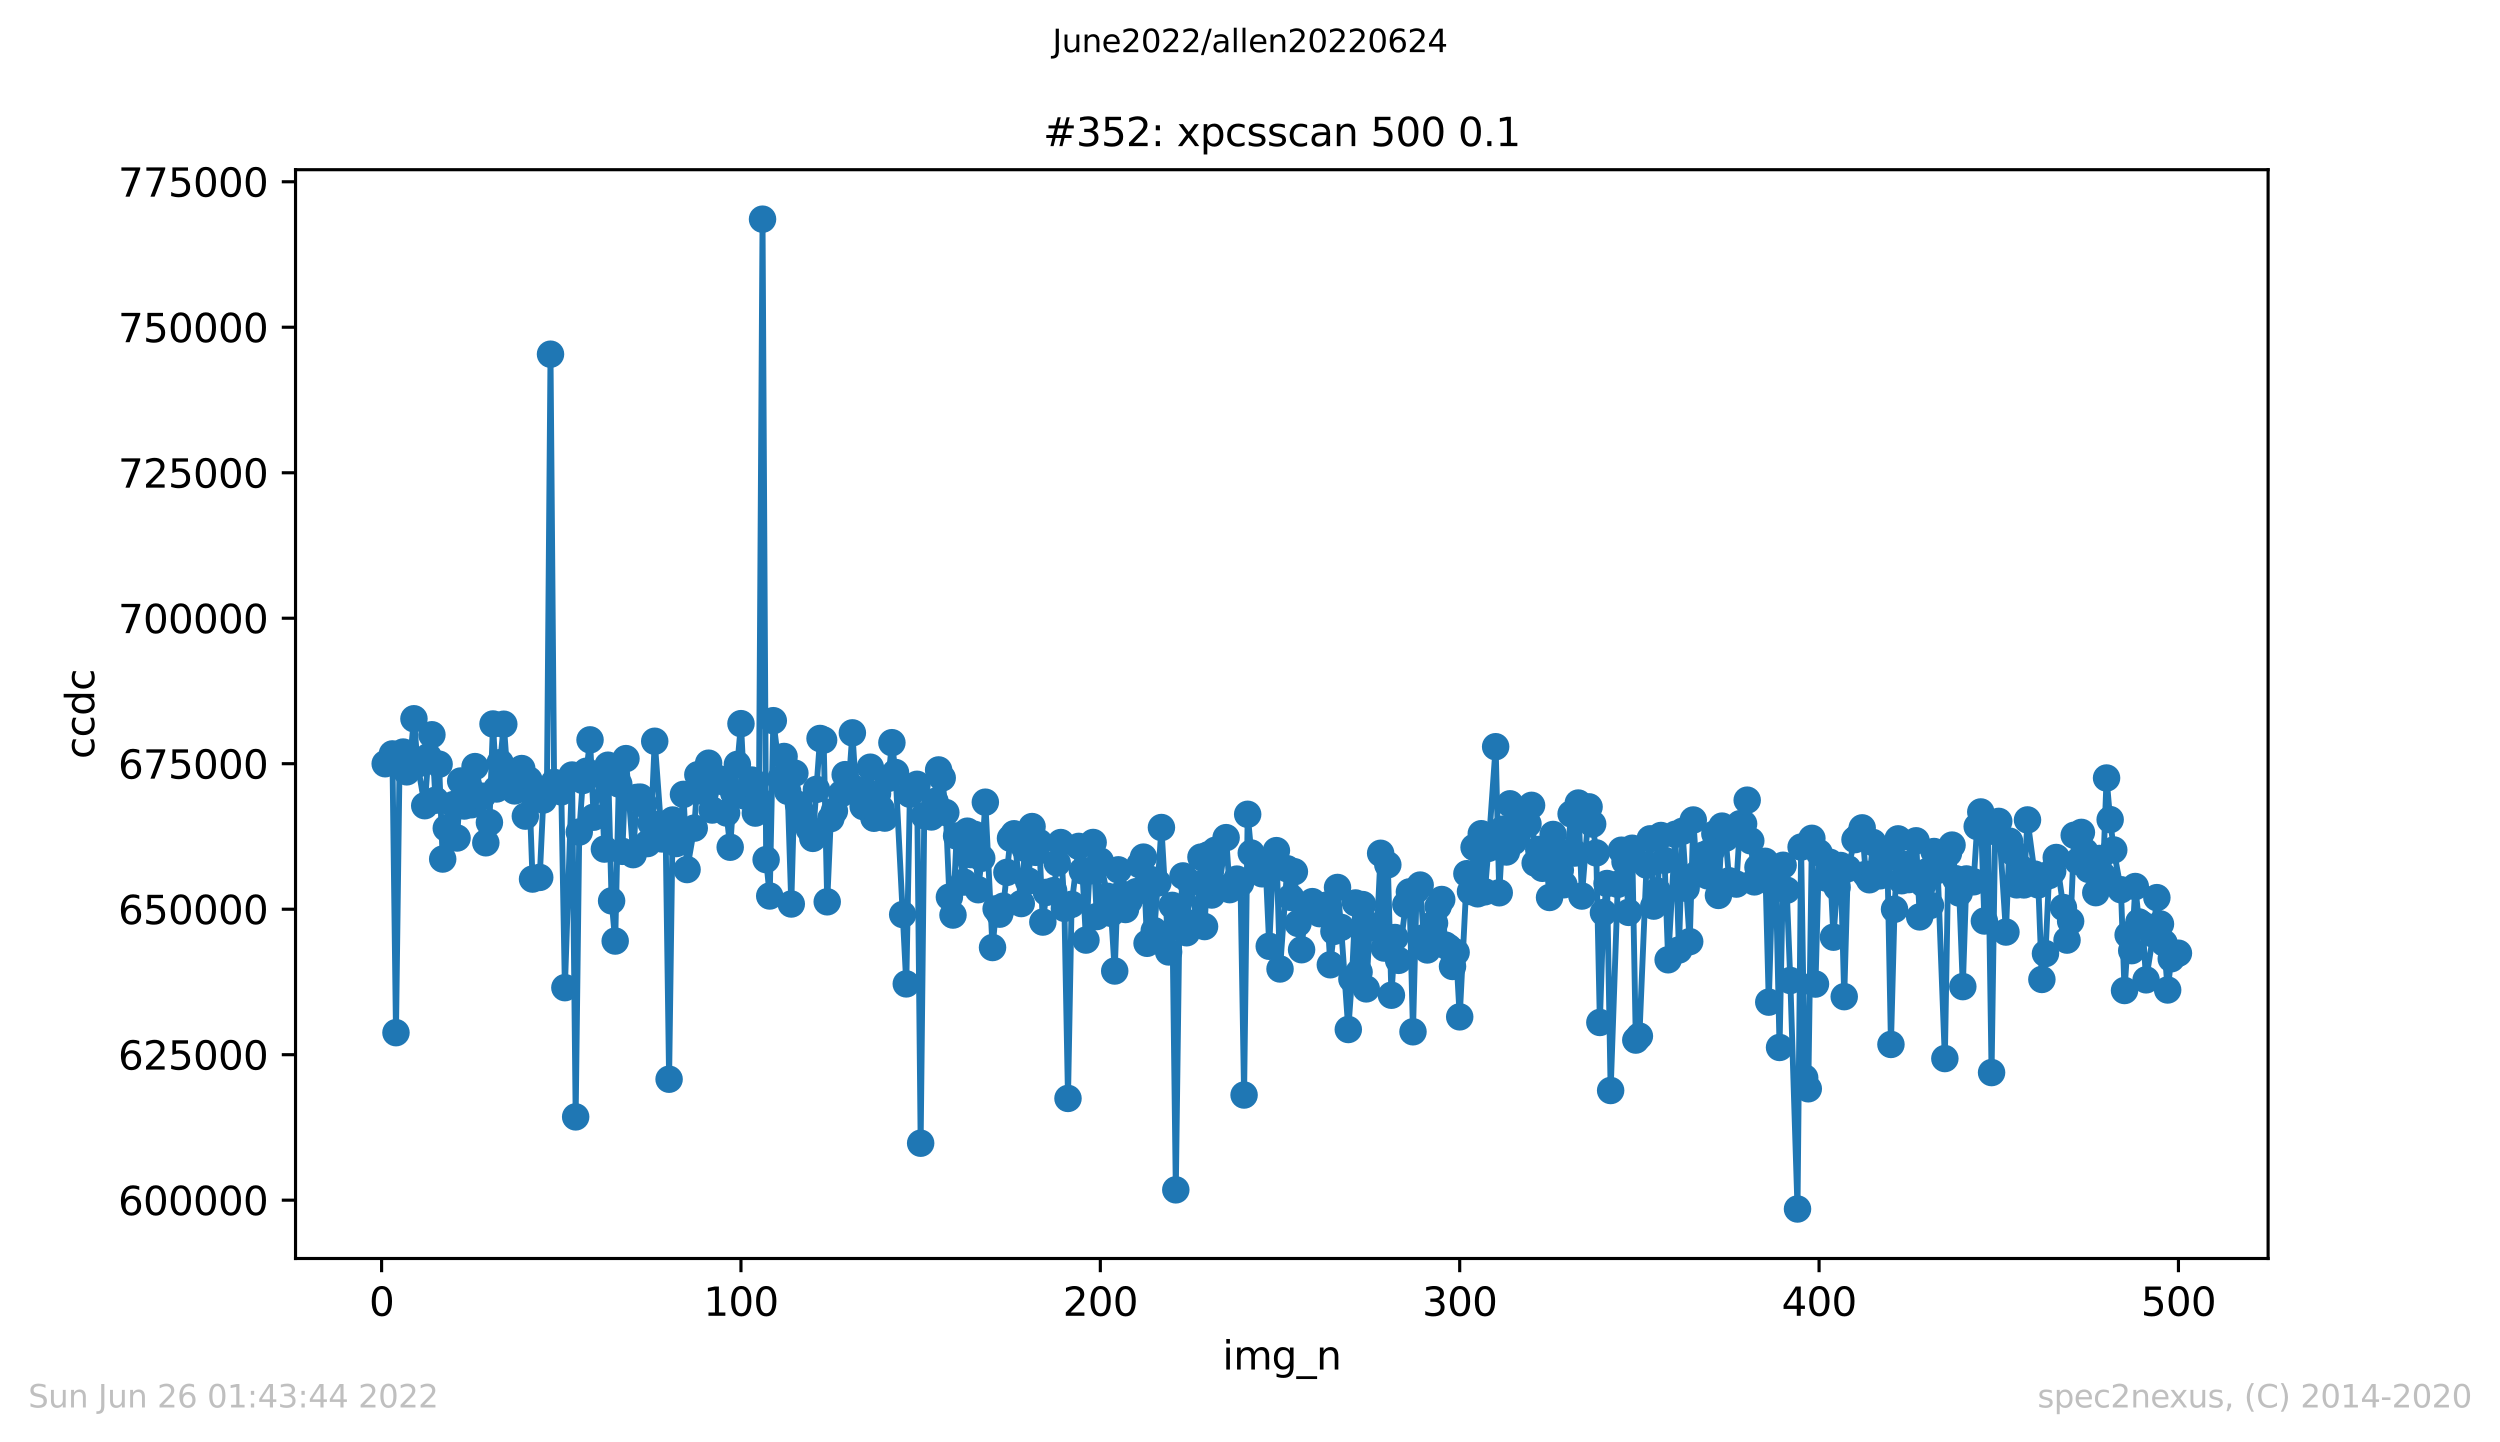 <?xml version="1.0" encoding="utf-8" standalone="no"?>
<!DOCTYPE svg PUBLIC "-//W3C//DTD SVG 1.1//EN"
  "http://www.w3.org/Graphics/SVG/1.1/DTD/svg11.dtd">
<svg xmlns:xlink="http://www.w3.org/1999/xlink" width="636.48pt" height="367.2pt" viewBox="0 0 636.48 367.2" xmlns="http://www.w3.org/2000/svg" version="1.1">
 <defs>
  <style type="text/css">*{stroke-linejoin: round; stroke-linecap: butt}</style>
 </defs>
 <g id="figure_1">
  <g id="patch_1">
   <path d="M 0 367.2 
L 636.48 367.2 
L 636.48 0 
L 0 0 
z
" style="fill: #ffffff"/>
  </g>
  <g id="axes_1">
   <g id="patch_2">
    <path d="M 75.24 320.4 
L 577.44 320.4 
L 577.44 43.2 
L 75.24 43.2 
z
" style="fill: #ffffff"/>
   </g>
   <g id="matplotlib.axis_1">
    <g id="xtick_1">
     <g id="line2d_1">
      <defs>
       <path id="m06b7279435" d="M 0 0 
L 0 3.5 
" style="stroke: #000000; stroke-width: 0.8"/>
      </defs>
      <g>
       <use xlink:href="#m06b7279435" x="97.152" y="320.4" style="stroke: #000000; stroke-width: 0.8"/>
      </g>
     </g>
     <g id="text_1">
      <!-- 0 -->
      <g transform="translate(93.971 334.998)scale(0.1 -0.1)">
       <defs>
        <path id="DejaVuSans-30" d="M 2034 4250 
Q 1547 4250 1301 3770 
Q 1056 3291 1056 2328 
Q 1056 1369 1301 889 
Q 1547 409 2034 409 
Q 2525 409 2770 889 
Q 3016 1369 3016 2328 
Q 3016 3291 2770 3770 
Q 2525 4250 2034 4250 
z
M 2034 4750 
Q 2819 4750 3233 4129 
Q 3647 3509 3647 2328 
Q 3647 1150 3233 529 
Q 2819 -91 2034 -91 
Q 1250 -91 836 529 
Q 422 1150 422 2328 
Q 422 3509 836 4129 
Q 1250 4750 2034 4750 
z
" transform="scale(0.016)"/>
       </defs>
       <use xlink:href="#DejaVuSans-30"/>
      </g>
     </g>
    </g>
    <g id="xtick_2">
     <g id="line2d_2">
      <g>
       <use xlink:href="#m06b7279435" x="188.644" y="320.4" style="stroke: #000000; stroke-width: 0.8"/>
      </g>
     </g>
     <g id="text_2">
      <!-- 100 -->
      <g transform="translate(179.101 334.998)scale(0.1 -0.1)">
       <defs>
        <path id="DejaVuSans-31" d="M 794 531 
L 1825 531 
L 1825 4091 
L 703 3866 
L 703 4441 
L 1819 4666 
L 2450 4666 
L 2450 531 
L 3481 531 
L 3481 0 
L 794 0 
L 794 531 
z
" transform="scale(0.016)"/>
       </defs>
       <use xlink:href="#DejaVuSans-31"/>
       <use xlink:href="#DejaVuSans-30" x="63.623"/>
       <use xlink:href="#DejaVuSans-30" x="127.246"/>
      </g>
     </g>
    </g>
    <g id="xtick_3">
     <g id="line2d_3">
      <g>
       <use xlink:href="#m06b7279435" x="280.137" y="320.4" style="stroke: #000000; stroke-width: 0.8"/>
      </g>
     </g>
     <g id="text_3">
      <!-- 200 -->
      <g transform="translate(270.593 334.998)scale(0.1 -0.1)">
       <defs>
        <path id="DejaVuSans-32" d="M 1228 531 
L 3431 531 
L 3431 0 
L 469 0 
L 469 531 
Q 828 903 1448 1529 
Q 2069 2156 2228 2338 
Q 2531 2678 2651 2914 
Q 2772 3150 2772 3378 
Q 2772 3750 2511 3984 
Q 2250 4219 1831 4219 
Q 1534 4219 1204 4116 
Q 875 4013 500 3803 
L 500 4441 
Q 881 4594 1212 4672 
Q 1544 4750 1819 4750 
Q 2544 4750 2975 4387 
Q 3406 4025 3406 3419 
Q 3406 3131 3298 2873 
Q 3191 2616 2906 2266 
Q 2828 2175 2409 1742 
Q 1991 1309 1228 531 
z
" transform="scale(0.016)"/>
       </defs>
       <use xlink:href="#DejaVuSans-32"/>
       <use xlink:href="#DejaVuSans-30" x="63.623"/>
       <use xlink:href="#DejaVuSans-30" x="127.246"/>
      </g>
     </g>
    </g>
    <g id="xtick_4">
     <g id="line2d_4">
      <g>
       <use xlink:href="#m06b7279435" x="371.629" y="320.4" style="stroke: #000000; stroke-width: 0.8"/>
      </g>
     </g>
     <g id="text_4">
      <!-- 300 -->
      <g transform="translate(362.085 334.998)scale(0.1 -0.1)">
       <defs>
        <path id="DejaVuSans-33" d="M 2597 2516 
Q 3050 2419 3304 2112 
Q 3559 1806 3559 1356 
Q 3559 666 3084 287 
Q 2609 -91 1734 -91 
Q 1441 -91 1130 -33 
Q 819 25 488 141 
L 488 750 
Q 750 597 1062 519 
Q 1375 441 1716 441 
Q 2309 441 2620 675 
Q 2931 909 2931 1356 
Q 2931 1769 2642 2001 
Q 2353 2234 1838 2234 
L 1294 2234 
L 1294 2753 
L 1863 2753 
Q 2328 2753 2575 2939 
Q 2822 3125 2822 3475 
Q 2822 3834 2567 4026 
Q 2313 4219 1838 4219 
Q 1578 4219 1281 4162 
Q 984 4106 628 3988 
L 628 4550 
Q 988 4650 1302 4700 
Q 1616 4750 1894 4750 
Q 2613 4750 3031 4423 
Q 3450 4097 3450 3541 
Q 3450 3153 3228 2886 
Q 3006 2619 2597 2516 
z
" transform="scale(0.016)"/>
       </defs>
       <use xlink:href="#DejaVuSans-33"/>
       <use xlink:href="#DejaVuSans-30" x="63.623"/>
       <use xlink:href="#DejaVuSans-30" x="127.246"/>
      </g>
     </g>
    </g>
    <g id="xtick_5">
     <g id="line2d_5">
      <g>
       <use xlink:href="#m06b7279435" x="463.121" y="320.4" style="stroke: #000000; stroke-width: 0.8"/>
      </g>
     </g>
     <g id="text_5">
      <!-- 400 -->
      <g transform="translate(453.577 334.998)scale(0.1 -0.1)">
       <defs>
        <path id="DejaVuSans-34" d="M 2419 4116 
L 825 1625 
L 2419 1625 
L 2419 4116 
z
M 2253 4666 
L 3047 4666 
L 3047 1625 
L 3713 1625 
L 3713 1100 
L 3047 1100 
L 3047 0 
L 2419 0 
L 2419 1100 
L 313 1100 
L 313 1709 
L 2253 4666 
z
" transform="scale(0.016)"/>
       </defs>
       <use xlink:href="#DejaVuSans-34"/>
       <use xlink:href="#DejaVuSans-30" x="63.623"/>
       <use xlink:href="#DejaVuSans-30" x="127.246"/>
      </g>
     </g>
    </g>
    <g id="xtick_6">
     <g id="line2d_6">
      <g>
       <use xlink:href="#m06b7279435" x="554.613" y="320.4" style="stroke: #000000; stroke-width: 0.8"/>
      </g>
     </g>
     <g id="text_6">
      <!-- 500 -->
      <g transform="translate(545.069 334.998)scale(0.1 -0.1)">
       <defs>
        <path id="DejaVuSans-35" d="M 691 4666 
L 3169 4666 
L 3169 4134 
L 1269 4134 
L 1269 2991 
Q 1406 3038 1543 3061 
Q 1681 3084 1819 3084 
Q 2600 3084 3056 2656 
Q 3513 2228 3513 1497 
Q 3513 744 3044 326 
Q 2575 -91 1722 -91 
Q 1428 -91 1123 -41 
Q 819 9 494 109 
L 494 744 
Q 775 591 1075 516 
Q 1375 441 1709 441 
Q 2250 441 2565 725 
Q 2881 1009 2881 1497 
Q 2881 1984 2565 2268 
Q 2250 2553 1709 2553 
Q 1456 2553 1204 2497 
Q 953 2441 691 2322 
L 691 4666 
z
" transform="scale(0.016)"/>
       </defs>
       <use xlink:href="#DejaVuSans-35"/>
       <use xlink:href="#DejaVuSans-30" x="63.623"/>
       <use xlink:href="#DejaVuSans-30" x="127.246"/>
      </g>
     </g>
    </g>
    <g id="text_7">
     <!-- img_n -->
     <g transform="translate(311.238 348.677)scale(0.1 -0.1)">
      <defs>
       <path id="DejaVuSans-69" d="M 603 3500 
L 1178 3500 
L 1178 0 
L 603 0 
L 603 3500 
z
M 603 4863 
L 1178 4863 
L 1178 4134 
L 603 4134 
L 603 4863 
z
" transform="scale(0.016)"/>
       <path id="DejaVuSans-6d" d="M 3328 2828 
Q 3544 3216 3844 3400 
Q 4144 3584 4550 3584 
Q 5097 3584 5394 3201 
Q 5691 2819 5691 2113 
L 5691 0 
L 5113 0 
L 5113 2094 
Q 5113 2597 4934 2840 
Q 4756 3084 4391 3084 
Q 3944 3084 3684 2787 
Q 3425 2491 3425 1978 
L 3425 0 
L 2847 0 
L 2847 2094 
Q 2847 2600 2669 2842 
Q 2491 3084 2119 3084 
Q 1678 3084 1418 2786 
Q 1159 2488 1159 1978 
L 1159 0 
L 581 0 
L 581 3500 
L 1159 3500 
L 1159 2956 
Q 1356 3278 1631 3431 
Q 1906 3584 2284 3584 
Q 2666 3584 2933 3390 
Q 3200 3197 3328 2828 
z
" transform="scale(0.016)"/>
       <path id="DejaVuSans-67" d="M 2906 1791 
Q 2906 2416 2648 2759 
Q 2391 3103 1925 3103 
Q 1463 3103 1205 2759 
Q 947 2416 947 1791 
Q 947 1169 1205 825 
Q 1463 481 1925 481 
Q 2391 481 2648 825 
Q 2906 1169 2906 1791 
z
M 3481 434 
Q 3481 -459 3084 -895 
Q 2688 -1331 1869 -1331 
Q 1566 -1331 1297 -1286 
Q 1028 -1241 775 -1147 
L 775 -588 
Q 1028 -725 1275 -790 
Q 1522 -856 1778 -856 
Q 2344 -856 2625 -561 
Q 2906 -266 2906 331 
L 2906 616 
Q 2728 306 2450 153 
Q 2172 0 1784 0 
Q 1141 0 747 490 
Q 353 981 353 1791 
Q 353 2603 747 3093 
Q 1141 3584 1784 3584 
Q 2172 3584 2450 3431 
Q 2728 3278 2906 2969 
L 2906 3500 
L 3481 3500 
L 3481 434 
z
" transform="scale(0.016)"/>
       <path id="DejaVuSans-5f" d="M 3263 -1063 
L 3263 -1509 
L -63 -1509 
L -63 -1063 
L 3263 -1063 
z
" transform="scale(0.016)"/>
       <path id="DejaVuSans-6e" d="M 3513 2113 
L 3513 0 
L 2938 0 
L 2938 2094 
Q 2938 2591 2744 2837 
Q 2550 3084 2163 3084 
Q 1697 3084 1428 2787 
Q 1159 2491 1159 1978 
L 1159 0 
L 581 0 
L 581 3500 
L 1159 3500 
L 1159 2956 
Q 1366 3272 1645 3428 
Q 1925 3584 2291 3584 
Q 2894 3584 3203 3211 
Q 3513 2838 3513 2113 
z
" transform="scale(0.016)"/>
      </defs>
      <use xlink:href="#DejaVuSans-69"/>
      <use xlink:href="#DejaVuSans-6d" x="27.783"/>
      <use xlink:href="#DejaVuSans-67" x="125.195"/>
      <use xlink:href="#DejaVuSans-5f" x="188.672"/>
      <use xlink:href="#DejaVuSans-6e" x="238.672"/>
     </g>
    </g>
   </g>
   <g id="matplotlib.axis_2">
    <g id="ytick_1">
     <g id="line2d_7">
      <defs>
       <path id="md066f12469" d="M 0 0 
L -3.5 0 
" style="stroke: #000000; stroke-width: 0.8"/>
      </defs>
      <g>
       <use xlink:href="#md066f12469" x="75.24" y="305.557" style="stroke: #000000; stroke-width: 0.8"/>
      </g>
     </g>
     <g id="text_8">
      <!-- 600000 -->
      <g transform="translate(30.065 309.356)scale(0.1 -0.1)">
       <defs>
        <path id="DejaVuSans-36" d="M 2113 2584 
Q 1688 2584 1439 2293 
Q 1191 2003 1191 1497 
Q 1191 994 1439 701 
Q 1688 409 2113 409 
Q 2538 409 2786 701 
Q 3034 994 3034 1497 
Q 3034 2003 2786 2293 
Q 2538 2584 2113 2584 
z
M 3366 4563 
L 3366 3988 
Q 3128 4100 2886 4159 
Q 2644 4219 2406 4219 
Q 1781 4219 1451 3797 
Q 1122 3375 1075 2522 
Q 1259 2794 1537 2939 
Q 1816 3084 2150 3084 
Q 2853 3084 3261 2657 
Q 3669 2231 3669 1497 
Q 3669 778 3244 343 
Q 2819 -91 2113 -91 
Q 1303 -91 875 529 
Q 447 1150 447 2328 
Q 447 3434 972 4092 
Q 1497 4750 2381 4750 
Q 2619 4750 2861 4703 
Q 3103 4656 3366 4563 
z
" transform="scale(0.016)"/>
       </defs>
       <use xlink:href="#DejaVuSans-36"/>
       <use xlink:href="#DejaVuSans-30" x="63.623"/>
       <use xlink:href="#DejaVuSans-30" x="127.246"/>
       <use xlink:href="#DejaVuSans-30" x="190.869"/>
       <use xlink:href="#DejaVuSans-30" x="254.492"/>
       <use xlink:href="#DejaVuSans-30" x="318.115"/>
      </g>
     </g>
    </g>
    <g id="ytick_2">
     <g id="line2d_8">
      <g>
       <use xlink:href="#md066f12469" x="75.24" y="268.517" style="stroke: #000000; stroke-width: 0.8"/>
      </g>
     </g>
     <g id="text_9">
      <!-- 625000 -->
      <g transform="translate(30.065 272.316)scale(0.1 -0.1)">
       <use xlink:href="#DejaVuSans-36"/>
       <use xlink:href="#DejaVuSans-32" x="63.623"/>
       <use xlink:href="#DejaVuSans-35" x="127.246"/>
       <use xlink:href="#DejaVuSans-30" x="190.869"/>
       <use xlink:href="#DejaVuSans-30" x="254.492"/>
       <use xlink:href="#DejaVuSans-30" x="318.115"/>
      </g>
     </g>
    </g>
    <g id="ytick_3">
     <g id="line2d_9">
      <g>
       <use xlink:href="#md066f12469" x="75.24" y="231.477" style="stroke: #000000; stroke-width: 0.8"/>
      </g>
     </g>
     <g id="text_10">
      <!-- 650000 -->
      <g transform="translate(30.065 235.276)scale(0.1 -0.1)">
       <use xlink:href="#DejaVuSans-36"/>
       <use xlink:href="#DejaVuSans-35" x="63.623"/>
       <use xlink:href="#DejaVuSans-30" x="127.246"/>
       <use xlink:href="#DejaVuSans-30" x="190.869"/>
       <use xlink:href="#DejaVuSans-30" x="254.492"/>
       <use xlink:href="#DejaVuSans-30" x="318.115"/>
      </g>
     </g>
    </g>
    <g id="ytick_4">
     <g id="line2d_10">
      <g>
       <use xlink:href="#md066f12469" x="75.24" y="194.437" style="stroke: #000000; stroke-width: 0.8"/>
      </g>
     </g>
     <g id="text_11">
      <!-- 675000 -->
      <g transform="translate(30.065 198.236)scale(0.1 -0.1)">
       <defs>
        <path id="DejaVuSans-37" d="M 525 4666 
L 3525 4666 
L 3525 4397 
L 1831 0 
L 1172 0 
L 2766 4134 
L 525 4134 
L 525 4666 
z
" transform="scale(0.016)"/>
       </defs>
       <use xlink:href="#DejaVuSans-36"/>
       <use xlink:href="#DejaVuSans-37" x="63.623"/>
       <use xlink:href="#DejaVuSans-35" x="127.246"/>
       <use xlink:href="#DejaVuSans-30" x="190.869"/>
       <use xlink:href="#DejaVuSans-30" x="254.492"/>
       <use xlink:href="#DejaVuSans-30" x="318.115"/>
      </g>
     </g>
    </g>
    <g id="ytick_5">
     <g id="line2d_11">
      <g>
       <use xlink:href="#md066f12469" x="75.24" y="157.397" style="stroke: #000000; stroke-width: 0.8"/>
      </g>
     </g>
     <g id="text_12">
      <!-- 700000 -->
      <g transform="translate(30.065 161.197)scale(0.1 -0.1)">
       <use xlink:href="#DejaVuSans-37"/>
       <use xlink:href="#DejaVuSans-30" x="63.623"/>
       <use xlink:href="#DejaVuSans-30" x="127.246"/>
       <use xlink:href="#DejaVuSans-30" x="190.869"/>
       <use xlink:href="#DejaVuSans-30" x="254.492"/>
       <use xlink:href="#DejaVuSans-30" x="318.115"/>
      </g>
     </g>
    </g>
    <g id="ytick_6">
     <g id="line2d_12">
      <g>
       <use xlink:href="#md066f12469" x="75.24" y="120.358" style="stroke: #000000; stroke-width: 0.8"/>
      </g>
     </g>
     <g id="text_13">
      <!-- 725000 -->
      <g transform="translate(30.065 124.157)scale(0.1 -0.1)">
       <use xlink:href="#DejaVuSans-37"/>
       <use xlink:href="#DejaVuSans-32" x="63.623"/>
       <use xlink:href="#DejaVuSans-35" x="127.246"/>
       <use xlink:href="#DejaVuSans-30" x="190.869"/>
       <use xlink:href="#DejaVuSans-30" x="254.492"/>
       <use xlink:href="#DejaVuSans-30" x="318.115"/>
      </g>
     </g>
    </g>
    <g id="ytick_7">
     <g id="line2d_13">
      <g>
       <use xlink:href="#md066f12469" x="75.24" y="83.318" style="stroke: #000000; stroke-width: 0.8"/>
      </g>
     </g>
     <g id="text_14">
      <!-- 750000 -->
      <g transform="translate(30.065 87.117)scale(0.1 -0.1)">
       <use xlink:href="#DejaVuSans-37"/>
       <use xlink:href="#DejaVuSans-35" x="63.623"/>
       <use xlink:href="#DejaVuSans-30" x="127.246"/>
       <use xlink:href="#DejaVuSans-30" x="190.869"/>
       <use xlink:href="#DejaVuSans-30" x="254.492"/>
       <use xlink:href="#DejaVuSans-30" x="318.115"/>
      </g>
     </g>
    </g>
    <g id="ytick_8">
     <g id="line2d_14">
      <g>
       <use xlink:href="#md066f12469" x="75.24" y="46.278" style="stroke: #000000; stroke-width: 0.8"/>
      </g>
     </g>
     <g id="text_15">
      <!-- 775000 -->
      <g transform="translate(30.065 50.077)scale(0.1 -0.1)">
       <use xlink:href="#DejaVuSans-37"/>
       <use xlink:href="#DejaVuSans-37" x="63.623"/>
       <use xlink:href="#DejaVuSans-35" x="127.246"/>
       <use xlink:href="#DejaVuSans-30" x="190.869"/>
       <use xlink:href="#DejaVuSans-30" x="254.492"/>
       <use xlink:href="#DejaVuSans-30" x="318.115"/>
      </g>
     </g>
    </g>
    <g id="text_16">
     <!-- ccdc -->
     <g transform="translate(23.985 193.222)rotate(-90)scale(0.1 -0.1)">
      <defs>
       <path id="DejaVuSans-63" d="M 3122 3366 
L 3122 2828 
Q 2878 2963 2633 3030 
Q 2388 3097 2138 3097 
Q 1578 3097 1268 2742 
Q 959 2388 959 1747 
Q 959 1106 1268 751 
Q 1578 397 2138 397 
Q 2388 397 2633 464 
Q 2878 531 3122 666 
L 3122 134 
Q 2881 22 2623 -34 
Q 2366 -91 2075 -91 
Q 1284 -91 818 406 
Q 353 903 353 1747 
Q 353 2603 823 3093 
Q 1294 3584 2113 3584 
Q 2378 3584 2631 3529 
Q 2884 3475 3122 3366 
z
" transform="scale(0.016)"/>
       <path id="DejaVuSans-64" d="M 2906 2969 
L 2906 4863 
L 3481 4863 
L 3481 0 
L 2906 0 
L 2906 525 
Q 2725 213 2448 61 
Q 2172 -91 1784 -91 
Q 1150 -91 751 415 
Q 353 922 353 1747 
Q 353 2572 751 3078 
Q 1150 3584 1784 3584 
Q 2172 3584 2448 3432 
Q 2725 3281 2906 2969 
z
M 947 1747 
Q 947 1113 1208 752 
Q 1469 391 1925 391 
Q 2381 391 2643 752 
Q 2906 1113 2906 1747 
Q 2906 2381 2643 2742 
Q 2381 3103 1925 3103 
Q 1469 3103 1208 2742 
Q 947 2381 947 1747 
z
" transform="scale(0.016)"/>
      </defs>
      <use xlink:href="#DejaVuSans-63"/>
      <use xlink:href="#DejaVuSans-63" x="54.98"/>
      <use xlink:href="#DejaVuSans-64" x="109.961"/>
      <use xlink:href="#DejaVuSans-63" x="173.438"/>
     </g>
    </g>
   </g>
   <g id="line2d_15">
    <path d="M 98.067 194.442 
L 99.897 191.941 
L 100.812 262.911 
L 101.727 194.104 
L 102.642 191.467 
L 103.557 196.503 
L 104.472 192.849 
L 105.387 182.992 
L 106.302 194.537 
L 108.131 205.125 
L 109.046 192.64 
L 109.961 187.065 
L 110.876 203.731 
L 111.791 194.557 
L 112.706 218.704 
L 113.621 210.861 
L 115.451 204.829 
L 116.366 213.348 
L 117.281 198.841 
L 118.196 205.203 
L 119.11 204.508 
L 120.025 204.883 
L 120.94 195.169 
L 122.77 202.708 
L 123.685 214.566 
L 124.6 209.397 
L 125.515 184.322 
L 126.43 200.864 
L 127.345 194.166 
L 128.26 184.38 
L 129.175 196.999 
L 131.004 201.358 
L 131.919 196.291 
L 132.834 195.668 
L 133.749 207.779 
L 134.664 198.572 
L 135.579 223.801 
L 137.409 223.382 
L 138.324 203.674 
L 139.239 201.223 
L 140.154 90.176 
L 141.069 199.193 
L 141.983 200.567 
L 142.898 201.602 
L 143.813 251.452 
L 145.643 197.317 
L 146.558 284.349 
L 147.473 211.83 
L 148.388 198.704 
L 149.303 196.353 
L 150.218 188.364 
L 151.133 208.053 
L 152.963 197.313 
L 153.877 216.166 
L 154.792 194.817 
L 155.707 229.354 
L 156.622 239.581 
L 157.537 199.598 
L 158.452 216.744 
L 159.367 193.138 
L 161.197 217.584 
L 162.112 203.01 
L 163.027 202.942 
L 163.942 204.748 
L 164.856 214.765 
L 165.771 209.594 
L 166.686 188.718 
L 168.516 213.582 
L 169.431 209.801 
L 170.346 274.76 
L 171.261 208.77 
L 172.176 214.756 
L 173.091 212.129 
L 174.006 202.245 
L 174.921 221.382 
L 176.75 210.839 
L 177.665 197.237 
L 178.58 201.387 
L 180.41 194.301 
L 181.325 206.226 
L 183.155 198.3 
L 184.07 199.005 
L 185.9 215.698 
L 186.815 201.899 
L 187.73 194.609 
L 188.644 184.236 
L 189.559 202.645 
L 191.389 198.596 
L 192.304 207.006 
L 193.219 203.807 
L 194.134 55.8 
L 195.049 218.854 
L 195.964 228.112 
L 196.879 183.481 
L 198.709 198.392 
L 199.623 192.594 
L 200.538 201.45 
L 201.453 230.151 
L 202.368 196.846 
L 203.283 204.823 
L 204.198 207.102 
L 206.028 211.093 
L 206.943 213.443 
L 208.773 188.009 
L 209.688 188.418 
L 210.603 229.593 
L 211.517 208.421 
L 212.432 206.477 
L 214.262 202.038 
L 215.177 197.218 
L 216.092 199.688 
L 217.007 186.58 
L 217.922 200.976 
L 218.837 202.011 
L 219.752 205.345 
L 221.582 195.323 
L 222.496 208.318 
L 223.411 202.066 
L 224.326 205.92 
L 225.241 208.281 
L 227.071 189.081 
L 227.986 196.674 
L 230.731 250.489 
L 231.646 202.202 
L 232.561 200.515 
L 233.476 199.678 
L 234.39 291.052 
L 235.305 207.672 
L 237.135 207.991 
L 238.05 204.031 
L 238.965 196.021 
L 239.88 198.052 
L 240.795 206.859 
L 241.71 228.384 
L 242.625 232.966 
L 243.54 212.845 
L 245.37 224.563 
L 246.284 211.613 
L 247.199 217.559 
L 248.114 212.422 
L 249.029 226.512 
L 249.944 218.5 
L 250.859 204.231 
L 252.689 241.232 
L 253.604 231.388 
L 254.519 232.738 
L 255.434 230.707 
L 257.263 213.43 
L 258.178 212.27 
L 260.008 230.037 
L 260.923 215.963 
L 261.838 224.294 
L 262.753 210.436 
L 263.668 216.999 
L 264.583 214.486 
L 265.498 234.751 
L 266.413 227.191 
L 268.243 226.761 
L 269.157 219.691 
L 270.072 214.504 
L 270.987 231.253 
L 271.902 279.651 
L 272.817 230.24 
L 274.647 215.486 
L 275.562 221.71 
L 276.477 239.337 
L 277.392 221.73 
L 278.307 214.489 
L 279.222 233.344 
L 280.137 219.212 
L 282.881 232.525 
L 283.796 247.209 
L 284.711 221.451 
L 285.626 227.616 
L 286.541 231.554 
L 287.456 229.372 
L 289.286 227.009 
L 290.201 220.167 
L 291.116 218.214 
L 292.03 240.156 
L 292.945 223.902 
L 293.86 236.938 
L 294.775 224.801 
L 295.69 210.68 
L 297.52 242.355 
L 298.435 230.502 
L 299.35 302.924 
L 300.265 234.717 
L 301.18 223.001 
L 302.095 237.472 
L 303.01 224.681 
L 304.839 234.743 
L 305.754 218.215 
L 306.669 235.895 
L 307.584 217.632 
L 308.499 227.861 
L 309.414 216.469 
L 310.329 226.004 
L 312.159 213.256 
L 313.074 226.496 
L 313.989 225.672 
L 314.903 223.813 
L 315.818 224.869 
L 316.733 278.784 
L 317.648 207.315 
L 318.563 217.178 
L 320.393 219.472 
L 321.308 222.462 
L 322.223 220.513 
L 323.138 240.912 
L 324.053 220.656 
L 324.968 216.563 
L 325.883 246.693 
L 327.712 221.179 
L 328.627 228.472 
L 329.542 221.934 
L 330.457 235.089 
L 331.372 241.789 
L 332.287 231.627 
L 333.202 230.369 
L 334.117 229.548 
L 335.947 232.606 
L 336.862 230.622 
L 337.777 230.436 
L 338.691 245.622 
L 339.606 237.122 
L 340.521 225.942 
L 341.436 236.107 
L 343.266 262.105 
L 344.181 249.268 
L 345.096 229.89 
L 346.011 247.493 
L 346.926 230.293 
L 347.841 251.762 
L 348.756 235.565 
L 350.585 236.445 
L 351.5 217.24 
L 352.415 241.37 
L 353.33 220.17 
L 354.245 253.378 
L 355.16 238.688 
L 356.075 244.499 
L 357.905 230.301 
L 358.82 227.075 
L 359.735 262.684 
L 360.65 226.529 
L 361.564 225.334 
L 362.479 238.741 
L 363.394 241.85 
L 365.224 235.03 
L 366.139 230.757 
L 367.054 229.007 
L 367.969 240.611 
L 368.884 241.272 
L 369.799 246.05 
L 370.714 242.46 
L 371.629 258.882 
L 373.458 222.438 
L 374.373 226.986 
L 375.288 215.728 
L 376.203 227.554 
L 377.118 212.256 
L 378.033 227.047 
L 378.948 215.987 
L 380.778 190.108 
L 381.693 227.292 
L 382.608 211.096 
L 383.523 216.91 
L 384.437 204.642 
L 385.352 214.285 
L 386.267 212.513 
L 387.182 208.871 
L 389.012 209.757 
L 389.927 205.034 
L 390.842 219.741 
L 391.757 216.269 
L 392.672 221.062 
L 393.587 218.009 
L 394.502 228.49 
L 395.417 212.448 
L 397.246 221.519 
L 398.161 225.246 
L 399.076 217.199 
L 399.991 207.213 
L 400.906 217.18 
L 401.821 204.448 
L 402.736 228.127 
L 404.566 205.419 
L 405.481 209.8 
L 406.396 217.146 
L 407.31 260.31 
L 408.225 232.345 
L 409.14 224.934 
L 410.055 277.633 
L 411.885 225.137 
L 412.8 216.457 
L 413.715 219.398 
L 414.63 232.285 
L 415.545 215.956 
L 416.46 264.795 
L 417.375 263.782 
L 419.204 220.242 
L 420.119 213.563 
L 421.034 230.689 
L 421.949 226.843 
L 422.864 212.711 
L 423.779 219.03 
L 424.694 244.352 
L 426.524 212.405 
L 427.439 241.856 
L 428.354 211.631 
L 430.184 239.731 
L 431.098 208.764 
L 432.013 222.519 
L 433.843 217.627 
L 434.758 222.986 
L 435.673 216.651 
L 436.588 212.256 
L 437.503 227.967 
L 438.418 210.321 
L 439.333 213.382 
L 440.248 224.241 
L 442.077 225.08 
L 442.992 209.715 
L 443.907 209.747 
L 444.822 203.716 
L 446.652 224.521 
L 447.567 220.819 
L 449.397 219.282 
L 450.312 255.137 
L 451.227 224.908 
L 452.142 224.954 
L 453.057 266.672 
L 453.971 220.291 
L 454.886 226.64 
L 455.801 249.628 
L 457.631 307.8 
L 458.546 215.657 
L 459.461 274.397 
L 460.376 277.193 
L 461.291 213.431 
L 462.206 250.535 
L 463.121 217.106 
L 464.95 223.554 
L 465.865 219.525 
L 466.78 238.601 
L 467.695 225.945 
L 468.61 220.349 
L 469.525 253.74 
L 470.44 221.146 
L 472.27 213.76 
L 473.185 212.893 
L 474.1 210.769 
L 475.015 222.596 
L 475.93 223.98 
L 476.844 214.483 
L 477.759 222.479 
L 478.674 222.968 
L 480.504 218.402 
L 481.419 265.905 
L 482.334 231.492 
L 483.249 213.571 
L 484.164 224.223 
L 485.079 220.106 
L 485.994 223.934 
L 487.824 214.06 
L 488.738 233.437 
L 489.653 225.031 
L 490.568 221.939 
L 491.483 230.508 
L 492.398 216.79 
L 493.313 221.592 
L 495.143 269.501 
L 496.058 217.251 
L 496.973 215.156 
L 497.888 223.714 
L 498.803 227.36 
L 499.717 251.184 
L 500.632 223.774 
L 502.462 224.496 
L 503.377 210.421 
L 504.292 206.718 
L 505.207 234.479 
L 506.122 211.733 
L 507.037 273.067 
L 507.952 210.754 
L 508.867 209.12 
L 510.697 237.292 
L 511.611 214.156 
L 512.526 217.04 
L 513.441 225.278 
L 514.356 220.989 
L 515.271 225.29 
L 516.186 208.749 
L 518.016 222.546 
L 518.931 225.286 
L 519.846 249.358 
L 520.761 242.776 
L 521.676 222.912 
L 522.591 221.822 
L 523.505 218.313 
L 525.335 231.058 
L 526.25 239.344 
L 527.165 234.544 
L 528.08 212.656 
L 528.995 219.297 
L 529.91 211.92 
L 531.74 221.336 
L 533.57 227.265 
L 534.484 218.559 
L 535.399 222.919 
L 536.314 198.076 
L 537.229 208.668 
L 538.144 216.399 
L 539.974 226.518 
L 540.889 252.175 
L 541.804 238.029 
L 542.719 242.028 
L 543.634 225.699 
L 544.549 234.722 
L 545.464 235.377 
L 546.378 249.459 
L 548.208 237.802 
L 549.123 228.532 
L 550.038 235.252 
L 550.953 240.079 
L 551.868 252.042 
L 552.783 244.091 
L 554.613 242.681 
L 554.613 242.681 
" clip-path="url(#p0446a0fc51)" style="fill: none; stroke: #1f77b4; stroke-width: 1.5; stroke-linecap: square"/>
    <defs>
     <path id="m9484728b49" d="M 0 3 
C 0.796 3 1.559 2.684 2.121 2.121 
C 2.684 1.559 3 0.796 3 0 
C 3 -0.796 2.684 -1.559 2.121 -2.121 
C 1.559 -2.684 0.796 -3 0 -3 
C -0.796 -3 -1.559 -2.684 -2.121 -2.121 
C -2.684 -1.559 -3 -0.796 -3 0 
C -3 0.796 -2.684 1.559 -2.121 2.121 
C -1.559 2.684 -0.796 3 0 3 
z
" style="stroke: #1f77b4"/>
    </defs>
    <g clip-path="url(#p0446a0fc51)">
     <use xlink:href="#m9484728b49" x="98.067" y="194.442" style="fill: #1f77b4; stroke: #1f77b4"/>
     <use xlink:href="#m9484728b49" x="99.897" y="191.941" style="fill: #1f77b4; stroke: #1f77b4"/>
     <use xlink:href="#m9484728b49" x="100.812" y="262.911" style="fill: #1f77b4; stroke: #1f77b4"/>
     <use xlink:href="#m9484728b49" x="101.727" y="194.104" style="fill: #1f77b4; stroke: #1f77b4"/>
     <use xlink:href="#m9484728b49" x="102.642" y="191.467" style="fill: #1f77b4; stroke: #1f77b4"/>
     <use xlink:href="#m9484728b49" x="103.557" y="196.503" style="fill: #1f77b4; stroke: #1f77b4"/>
     <use xlink:href="#m9484728b49" x="104.472" y="192.849" style="fill: #1f77b4; stroke: #1f77b4"/>
     <use xlink:href="#m9484728b49" x="105.387" y="182.992" style="fill: #1f77b4; stroke: #1f77b4"/>
     <use xlink:href="#m9484728b49" x="106.302" y="194.537" style="fill: #1f77b4; stroke: #1f77b4"/>
     <use xlink:href="#m9484728b49" x="108.131" y="205.125" style="fill: #1f77b4; stroke: #1f77b4"/>
     <use xlink:href="#m9484728b49" x="109.046" y="192.64" style="fill: #1f77b4; stroke: #1f77b4"/>
     <use xlink:href="#m9484728b49" x="109.961" y="187.065" style="fill: #1f77b4; stroke: #1f77b4"/>
     <use xlink:href="#m9484728b49" x="110.876" y="203.731" style="fill: #1f77b4; stroke: #1f77b4"/>
     <use xlink:href="#m9484728b49" x="111.791" y="194.557" style="fill: #1f77b4; stroke: #1f77b4"/>
     <use xlink:href="#m9484728b49" x="112.706" y="218.704" style="fill: #1f77b4; stroke: #1f77b4"/>
     <use xlink:href="#m9484728b49" x="113.621" y="210.861" style="fill: #1f77b4; stroke: #1f77b4"/>
     <use xlink:href="#m9484728b49" x="115.451" y="204.829" style="fill: #1f77b4; stroke: #1f77b4"/>
     <use xlink:href="#m9484728b49" x="116.366" y="213.348" style="fill: #1f77b4; stroke: #1f77b4"/>
     <use xlink:href="#m9484728b49" x="117.281" y="198.841" style="fill: #1f77b4; stroke: #1f77b4"/>
     <use xlink:href="#m9484728b49" x="118.196" y="205.203" style="fill: #1f77b4; stroke: #1f77b4"/>
     <use xlink:href="#m9484728b49" x="119.11" y="204.508" style="fill: #1f77b4; stroke: #1f77b4"/>
     <use xlink:href="#m9484728b49" x="120.025" y="204.883" style="fill: #1f77b4; stroke: #1f77b4"/>
     <use xlink:href="#m9484728b49" x="120.94" y="195.169" style="fill: #1f77b4; stroke: #1f77b4"/>
     <use xlink:href="#m9484728b49" x="122.77" y="202.708" style="fill: #1f77b4; stroke: #1f77b4"/>
     <use xlink:href="#m9484728b49" x="123.685" y="214.566" style="fill: #1f77b4; stroke: #1f77b4"/>
     <use xlink:href="#m9484728b49" x="124.6" y="209.397" style="fill: #1f77b4; stroke: #1f77b4"/>
     <use xlink:href="#m9484728b49" x="125.515" y="184.322" style="fill: #1f77b4; stroke: #1f77b4"/>
     <use xlink:href="#m9484728b49" x="126.43" y="200.864" style="fill: #1f77b4; stroke: #1f77b4"/>
     <use xlink:href="#m9484728b49" x="127.345" y="194.166" style="fill: #1f77b4; stroke: #1f77b4"/>
     <use xlink:href="#m9484728b49" x="128.26" y="184.38" style="fill: #1f77b4; stroke: #1f77b4"/>
     <use xlink:href="#m9484728b49" x="129.175" y="196.999" style="fill: #1f77b4; stroke: #1f77b4"/>
     <use xlink:href="#m9484728b49" x="131.004" y="201.358" style="fill: #1f77b4; stroke: #1f77b4"/>
     <use xlink:href="#m9484728b49" x="131.919" y="196.291" style="fill: #1f77b4; stroke: #1f77b4"/>
     <use xlink:href="#m9484728b49" x="132.834" y="195.668" style="fill: #1f77b4; stroke: #1f77b4"/>
     <use xlink:href="#m9484728b49" x="133.749" y="207.779" style="fill: #1f77b4; stroke: #1f77b4"/>
     <use xlink:href="#m9484728b49" x="134.664" y="198.572" style="fill: #1f77b4; stroke: #1f77b4"/>
     <use xlink:href="#m9484728b49" x="135.579" y="223.801" style="fill: #1f77b4; stroke: #1f77b4"/>
     <use xlink:href="#m9484728b49" x="137.409" y="223.382" style="fill: #1f77b4; stroke: #1f77b4"/>
     <use xlink:href="#m9484728b49" x="138.324" y="203.674" style="fill: #1f77b4; stroke: #1f77b4"/>
     <use xlink:href="#m9484728b49" x="139.239" y="201.223" style="fill: #1f77b4; stroke: #1f77b4"/>
     <use xlink:href="#m9484728b49" x="140.154" y="90.176" style="fill: #1f77b4; stroke: #1f77b4"/>
     <use xlink:href="#m9484728b49" x="141.069" y="199.193" style="fill: #1f77b4; stroke: #1f77b4"/>
     <use xlink:href="#m9484728b49" x="141.983" y="200.567" style="fill: #1f77b4; stroke: #1f77b4"/>
     <use xlink:href="#m9484728b49" x="142.898" y="201.602" style="fill: #1f77b4; stroke: #1f77b4"/>
     <use xlink:href="#m9484728b49" x="143.813" y="251.452" style="fill: #1f77b4; stroke: #1f77b4"/>
     <use xlink:href="#m9484728b49" x="145.643" y="197.317" style="fill: #1f77b4; stroke: #1f77b4"/>
     <use xlink:href="#m9484728b49" x="146.558" y="284.349" style="fill: #1f77b4; stroke: #1f77b4"/>
     <use xlink:href="#m9484728b49" x="147.473" y="211.83" style="fill: #1f77b4; stroke: #1f77b4"/>
     <use xlink:href="#m9484728b49" x="148.388" y="198.704" style="fill: #1f77b4; stroke: #1f77b4"/>
     <use xlink:href="#m9484728b49" x="149.303" y="196.353" style="fill: #1f77b4; stroke: #1f77b4"/>
     <use xlink:href="#m9484728b49" x="150.218" y="188.364" style="fill: #1f77b4; stroke: #1f77b4"/>
     <use xlink:href="#m9484728b49" x="151.133" y="208.053" style="fill: #1f77b4; stroke: #1f77b4"/>
     <use xlink:href="#m9484728b49" x="152.963" y="197.313" style="fill: #1f77b4; stroke: #1f77b4"/>
     <use xlink:href="#m9484728b49" x="153.877" y="216.166" style="fill: #1f77b4; stroke: #1f77b4"/>
     <use xlink:href="#m9484728b49" x="154.792" y="194.817" style="fill: #1f77b4; stroke: #1f77b4"/>
     <use xlink:href="#m9484728b49" x="155.707" y="229.354" style="fill: #1f77b4; stroke: #1f77b4"/>
     <use xlink:href="#m9484728b49" x="156.622" y="239.581" style="fill: #1f77b4; stroke: #1f77b4"/>
     <use xlink:href="#m9484728b49" x="157.537" y="199.598" style="fill: #1f77b4; stroke: #1f77b4"/>
     <use xlink:href="#m9484728b49" x="158.452" y="216.744" style="fill: #1f77b4; stroke: #1f77b4"/>
     <use xlink:href="#m9484728b49" x="159.367" y="193.138" style="fill: #1f77b4; stroke: #1f77b4"/>
     <use xlink:href="#m9484728b49" x="161.197" y="217.584" style="fill: #1f77b4; stroke: #1f77b4"/>
     <use xlink:href="#m9484728b49" x="162.112" y="203.01" style="fill: #1f77b4; stroke: #1f77b4"/>
     <use xlink:href="#m9484728b49" x="163.027" y="202.942" style="fill: #1f77b4; stroke: #1f77b4"/>
     <use xlink:href="#m9484728b49" x="163.942" y="204.748" style="fill: #1f77b4; stroke: #1f77b4"/>
     <use xlink:href="#m9484728b49" x="164.856" y="214.765" style="fill: #1f77b4; stroke: #1f77b4"/>
     <use xlink:href="#m9484728b49" x="165.771" y="209.594" style="fill: #1f77b4; stroke: #1f77b4"/>
     <use xlink:href="#m9484728b49" x="166.686" y="188.718" style="fill: #1f77b4; stroke: #1f77b4"/>
     <use xlink:href="#m9484728b49" x="168.516" y="213.582" style="fill: #1f77b4; stroke: #1f77b4"/>
     <use xlink:href="#m9484728b49" x="169.431" y="209.801" style="fill: #1f77b4; stroke: #1f77b4"/>
     <use xlink:href="#m9484728b49" x="170.346" y="274.76" style="fill: #1f77b4; stroke: #1f77b4"/>
     <use xlink:href="#m9484728b49" x="171.261" y="208.77" style="fill: #1f77b4; stroke: #1f77b4"/>
     <use xlink:href="#m9484728b49" x="172.176" y="214.756" style="fill: #1f77b4; stroke: #1f77b4"/>
     <use xlink:href="#m9484728b49" x="173.091" y="212.129" style="fill: #1f77b4; stroke: #1f77b4"/>
     <use xlink:href="#m9484728b49" x="174.006" y="202.245" style="fill: #1f77b4; stroke: #1f77b4"/>
     <use xlink:href="#m9484728b49" x="174.921" y="221.382" style="fill: #1f77b4; stroke: #1f77b4"/>
     <use xlink:href="#m9484728b49" x="176.75" y="210.839" style="fill: #1f77b4; stroke: #1f77b4"/>
     <use xlink:href="#m9484728b49" x="177.665" y="197.237" style="fill: #1f77b4; stroke: #1f77b4"/>
     <use xlink:href="#m9484728b49" x="178.58" y="201.387" style="fill: #1f77b4; stroke: #1f77b4"/>
     <use xlink:href="#m9484728b49" x="179.495" y="197.915" style="fill: #1f77b4; stroke: #1f77b4"/>
     <use xlink:href="#m9484728b49" x="180.41" y="194.301" style="fill: #1f77b4; stroke: #1f77b4"/>
     <use xlink:href="#m9484728b49" x="181.325" y="206.226" style="fill: #1f77b4; stroke: #1f77b4"/>
     <use xlink:href="#m9484728b49" x="183.155" y="198.3" style="fill: #1f77b4; stroke: #1f77b4"/>
     <use xlink:href="#m9484728b49" x="184.07" y="199.005" style="fill: #1f77b4; stroke: #1f77b4"/>
     <use xlink:href="#m9484728b49" x="184.985" y="206.986" style="fill: #1f77b4; stroke: #1f77b4"/>
     <use xlink:href="#m9484728b49" x="185.9" y="215.698" style="fill: #1f77b4; stroke: #1f77b4"/>
     <use xlink:href="#m9484728b49" x="186.815" y="201.899" style="fill: #1f77b4; stroke: #1f77b4"/>
     <use xlink:href="#m9484728b49" x="187.73" y="194.609" style="fill: #1f77b4; stroke: #1f77b4"/>
     <use xlink:href="#m9484728b49" x="188.644" y="184.236" style="fill: #1f77b4; stroke: #1f77b4"/>
     <use xlink:href="#m9484728b49" x="189.559" y="202.645" style="fill: #1f77b4; stroke: #1f77b4"/>
     <use xlink:href="#m9484728b49" x="191.389" y="198.596" style="fill: #1f77b4; stroke: #1f77b4"/>
     <use xlink:href="#m9484728b49" x="192.304" y="207.006" style="fill: #1f77b4; stroke: #1f77b4"/>
     <use xlink:href="#m9484728b49" x="193.219" y="203.807" style="fill: #1f77b4; stroke: #1f77b4"/>
     <use xlink:href="#m9484728b49" x="194.134" y="55.8" style="fill: #1f77b4; stroke: #1f77b4"/>
     <use xlink:href="#m9484728b49" x="195.049" y="218.854" style="fill: #1f77b4; stroke: #1f77b4"/>
     <use xlink:href="#m9484728b49" x="195.964" y="228.112" style="fill: #1f77b4; stroke: #1f77b4"/>
     <use xlink:href="#m9484728b49" x="196.879" y="183.481" style="fill: #1f77b4; stroke: #1f77b4"/>
     <use xlink:href="#m9484728b49" x="198.709" y="198.392" style="fill: #1f77b4; stroke: #1f77b4"/>
     <use xlink:href="#m9484728b49" x="199.623" y="192.594" style="fill: #1f77b4; stroke: #1f77b4"/>
     <use xlink:href="#m9484728b49" x="200.538" y="201.45" style="fill: #1f77b4; stroke: #1f77b4"/>
     <use xlink:href="#m9484728b49" x="201.453" y="230.151" style="fill: #1f77b4; stroke: #1f77b4"/>
     <use xlink:href="#m9484728b49" x="202.368" y="196.846" style="fill: #1f77b4; stroke: #1f77b4"/>
     <use xlink:href="#m9484728b49" x="203.283" y="204.823" style="fill: #1f77b4; stroke: #1f77b4"/>
     <use xlink:href="#m9484728b49" x="204.198" y="207.102" style="fill: #1f77b4; stroke: #1f77b4"/>
     <use xlink:href="#m9484728b49" x="206.028" y="211.093" style="fill: #1f77b4; stroke: #1f77b4"/>
     <use xlink:href="#m9484728b49" x="206.943" y="213.443" style="fill: #1f77b4; stroke: #1f77b4"/>
     <use xlink:href="#m9484728b49" x="207.858" y="200.97" style="fill: #1f77b4; stroke: #1f77b4"/>
     <use xlink:href="#m9484728b49" x="208.773" y="188.009" style="fill: #1f77b4; stroke: #1f77b4"/>
     <use xlink:href="#m9484728b49" x="209.688" y="188.418" style="fill: #1f77b4; stroke: #1f77b4"/>
     <use xlink:href="#m9484728b49" x="210.603" y="229.593" style="fill: #1f77b4; stroke: #1f77b4"/>
     <use xlink:href="#m9484728b49" x="211.517" y="208.421" style="fill: #1f77b4; stroke: #1f77b4"/>
     <use xlink:href="#m9484728b49" x="212.432" y="206.477" style="fill: #1f77b4; stroke: #1f77b4"/>
     <use xlink:href="#m9484728b49" x="214.262" y="202.038" style="fill: #1f77b4; stroke: #1f77b4"/>
     <use xlink:href="#m9484728b49" x="215.177" y="197.218" style="fill: #1f77b4; stroke: #1f77b4"/>
     <use xlink:href="#m9484728b49" x="216.092" y="199.688" style="fill: #1f77b4; stroke: #1f77b4"/>
     <use xlink:href="#m9484728b49" x="217.007" y="186.58" style="fill: #1f77b4; stroke: #1f77b4"/>
     <use xlink:href="#m9484728b49" x="217.922" y="200.976" style="fill: #1f77b4; stroke: #1f77b4"/>
     <use xlink:href="#m9484728b49" x="218.837" y="202.011" style="fill: #1f77b4; stroke: #1f77b4"/>
     <use xlink:href="#m9484728b49" x="219.752" y="205.345" style="fill: #1f77b4; stroke: #1f77b4"/>
     <use xlink:href="#m9484728b49" x="221.582" y="195.323" style="fill: #1f77b4; stroke: #1f77b4"/>
     <use xlink:href="#m9484728b49" x="222.496" y="208.318" style="fill: #1f77b4; stroke: #1f77b4"/>
     <use xlink:href="#m9484728b49" x="223.411" y="202.066" style="fill: #1f77b4; stroke: #1f77b4"/>
     <use xlink:href="#m9484728b49" x="224.326" y="205.92" style="fill: #1f77b4; stroke: #1f77b4"/>
     <use xlink:href="#m9484728b49" x="225.241" y="208.281" style="fill: #1f77b4; stroke: #1f77b4"/>
     <use xlink:href="#m9484728b49" x="226.156" y="198.168" style="fill: #1f77b4; stroke: #1f77b4"/>
     <use xlink:href="#m9484728b49" x="227.071" y="189.081" style="fill: #1f77b4; stroke: #1f77b4"/>
     <use xlink:href="#m9484728b49" x="227.986" y="196.674" style="fill: #1f77b4; stroke: #1f77b4"/>
     <use xlink:href="#m9484728b49" x="229.816" y="232.833" style="fill: #1f77b4; stroke: #1f77b4"/>
     <use xlink:href="#m9484728b49" x="230.731" y="250.489" style="fill: #1f77b4; stroke: #1f77b4"/>
     <use xlink:href="#m9484728b49" x="231.646" y="202.202" style="fill: #1f77b4; stroke: #1f77b4"/>
     <use xlink:href="#m9484728b49" x="232.561" y="200.515" style="fill: #1f77b4; stroke: #1f77b4"/>
     <use xlink:href="#m9484728b49" x="233.476" y="199.678" style="fill: #1f77b4; stroke: #1f77b4"/>
     <use xlink:href="#m9484728b49" x="234.39" y="291.052" style="fill: #1f77b4; stroke: #1f77b4"/>
     <use xlink:href="#m9484728b49" x="235.305" y="207.672" style="fill: #1f77b4; stroke: #1f77b4"/>
     <use xlink:href="#m9484728b49" x="237.135" y="207.991" style="fill: #1f77b4; stroke: #1f77b4"/>
     <use xlink:href="#m9484728b49" x="238.05" y="204.031" style="fill: #1f77b4; stroke: #1f77b4"/>
     <use xlink:href="#m9484728b49" x="238.965" y="196.021" style="fill: #1f77b4; stroke: #1f77b4"/>
     <use xlink:href="#m9484728b49" x="239.88" y="198.052" style="fill: #1f77b4; stroke: #1f77b4"/>
     <use xlink:href="#m9484728b49" x="240.795" y="206.859" style="fill: #1f77b4; stroke: #1f77b4"/>
     <use xlink:href="#m9484728b49" x="241.71" y="228.384" style="fill: #1f77b4; stroke: #1f77b4"/>
     <use xlink:href="#m9484728b49" x="242.625" y="232.966" style="fill: #1f77b4; stroke: #1f77b4"/>
     <use xlink:href="#m9484728b49" x="243.54" y="212.845" style="fill: #1f77b4; stroke: #1f77b4"/>
     <use xlink:href="#m9484728b49" x="245.37" y="224.563" style="fill: #1f77b4; stroke: #1f77b4"/>
     <use xlink:href="#m9484728b49" x="246.284" y="211.613" style="fill: #1f77b4; stroke: #1f77b4"/>
     <use xlink:href="#m9484728b49" x="247.199" y="217.559" style="fill: #1f77b4; stroke: #1f77b4"/>
     <use xlink:href="#m9484728b49" x="248.114" y="212.422" style="fill: #1f77b4; stroke: #1f77b4"/>
     <use xlink:href="#m9484728b49" x="249.029" y="226.512" style="fill: #1f77b4; stroke: #1f77b4"/>
     <use xlink:href="#m9484728b49" x="249.944" y="218.5" style="fill: #1f77b4; stroke: #1f77b4"/>
     <use xlink:href="#m9484728b49" x="250.859" y="204.231" style="fill: #1f77b4; stroke: #1f77b4"/>
     <use xlink:href="#m9484728b49" x="252.689" y="241.232" style="fill: #1f77b4; stroke: #1f77b4"/>
     <use xlink:href="#m9484728b49" x="253.604" y="231.388" style="fill: #1f77b4; stroke: #1f77b4"/>
     <use xlink:href="#m9484728b49" x="254.519" y="232.738" style="fill: #1f77b4; stroke: #1f77b4"/>
     <use xlink:href="#m9484728b49" x="255.434" y="230.707" style="fill: #1f77b4; stroke: #1f77b4"/>
     <use xlink:href="#m9484728b49" x="256.349" y="222.105" style="fill: #1f77b4; stroke: #1f77b4"/>
     <use xlink:href="#m9484728b49" x="257.263" y="213.43" style="fill: #1f77b4; stroke: #1f77b4"/>
     <use xlink:href="#m9484728b49" x="258.178" y="212.27" style="fill: #1f77b4; stroke: #1f77b4"/>
     <use xlink:href="#m9484728b49" x="260.008" y="230.037" style="fill: #1f77b4; stroke: #1f77b4"/>
     <use xlink:href="#m9484728b49" x="260.923" y="215.963" style="fill: #1f77b4; stroke: #1f77b4"/>
     <use xlink:href="#m9484728b49" x="261.838" y="224.294" style="fill: #1f77b4; stroke: #1f77b4"/>
     <use xlink:href="#m9484728b49" x="262.753" y="210.436" style="fill: #1f77b4; stroke: #1f77b4"/>
     <use xlink:href="#m9484728b49" x="263.668" y="216.999" style="fill: #1f77b4; stroke: #1f77b4"/>
     <use xlink:href="#m9484728b49" x="264.583" y="214.486" style="fill: #1f77b4; stroke: #1f77b4"/>
     <use xlink:href="#m9484728b49" x="265.498" y="234.751" style="fill: #1f77b4; stroke: #1f77b4"/>
     <use xlink:href="#m9484728b49" x="266.413" y="227.191" style="fill: #1f77b4; stroke: #1f77b4"/>
     <use xlink:href="#m9484728b49" x="268.243" y="226.761" style="fill: #1f77b4; stroke: #1f77b4"/>
     <use xlink:href="#m9484728b49" x="269.157" y="219.691" style="fill: #1f77b4; stroke: #1f77b4"/>
     <use xlink:href="#m9484728b49" x="270.072" y="214.504" style="fill: #1f77b4; stroke: #1f77b4"/>
     <use xlink:href="#m9484728b49" x="270.987" y="231.253" style="fill: #1f77b4; stroke: #1f77b4"/>
     <use xlink:href="#m9484728b49" x="271.902" y="279.651" style="fill: #1f77b4; stroke: #1f77b4"/>
     <use xlink:href="#m9484728b49" x="272.817" y="230.24" style="fill: #1f77b4; stroke: #1f77b4"/>
     <use xlink:href="#m9484728b49" x="274.647" y="215.486" style="fill: #1f77b4; stroke: #1f77b4"/>
     <use xlink:href="#m9484728b49" x="275.562" y="221.71" style="fill: #1f77b4; stroke: #1f77b4"/>
     <use xlink:href="#m9484728b49" x="276.477" y="239.337" style="fill: #1f77b4; stroke: #1f77b4"/>
     <use xlink:href="#m9484728b49" x="277.392" y="221.73" style="fill: #1f77b4; stroke: #1f77b4"/>
     <use xlink:href="#m9484728b49" x="278.307" y="214.489" style="fill: #1f77b4; stroke: #1f77b4"/>
     <use xlink:href="#m9484728b49" x="279.222" y="233.344" style="fill: #1f77b4; stroke: #1f77b4"/>
     <use xlink:href="#m9484728b49" x="280.137" y="219.212" style="fill: #1f77b4; stroke: #1f77b4"/>
     <use xlink:href="#m9484728b49" x="281.966" y="228.201" style="fill: #1f77b4; stroke: #1f77b4"/>
     <use xlink:href="#m9484728b49" x="282.881" y="232.525" style="fill: #1f77b4; stroke: #1f77b4"/>
     <use xlink:href="#m9484728b49" x="283.796" y="247.209" style="fill: #1f77b4; stroke: #1f77b4"/>
     <use xlink:href="#m9484728b49" x="284.711" y="221.451" style="fill: #1f77b4; stroke: #1f77b4"/>
     <use xlink:href="#m9484728b49" x="285.626" y="227.616" style="fill: #1f77b4; stroke: #1f77b4"/>
     <use xlink:href="#m9484728b49" x="286.541" y="231.554" style="fill: #1f77b4; stroke: #1f77b4"/>
     <use xlink:href="#m9484728b49" x="287.456" y="229.372" style="fill: #1f77b4; stroke: #1f77b4"/>
     <use xlink:href="#m9484728b49" x="289.286" y="227.009" style="fill: #1f77b4; stroke: #1f77b4"/>
     <use xlink:href="#m9484728b49" x="290.201" y="220.167" style="fill: #1f77b4; stroke: #1f77b4"/>
     <use xlink:href="#m9484728b49" x="291.116" y="218.214" style="fill: #1f77b4; stroke: #1f77b4"/>
     <use xlink:href="#m9484728b49" x="292.03" y="240.156" style="fill: #1f77b4; stroke: #1f77b4"/>
     <use xlink:href="#m9484728b49" x="292.945" y="223.902" style="fill: #1f77b4; stroke: #1f77b4"/>
     <use xlink:href="#m9484728b49" x="293.86" y="236.938" style="fill: #1f77b4; stroke: #1f77b4"/>
     <use xlink:href="#m9484728b49" x="294.775" y="224.801" style="fill: #1f77b4; stroke: #1f77b4"/>
     <use xlink:href="#m9484728b49" x="295.69" y="210.68" style="fill: #1f77b4; stroke: #1f77b4"/>
     <use xlink:href="#m9484728b49" x="297.52" y="242.355" style="fill: #1f77b4; stroke: #1f77b4"/>
     <use xlink:href="#m9484728b49" x="298.435" y="230.502" style="fill: #1f77b4; stroke: #1f77b4"/>
     <use xlink:href="#m9484728b49" x="299.35" y="302.924" style="fill: #1f77b4; stroke: #1f77b4"/>
     <use xlink:href="#m9484728b49" x="300.265" y="234.717" style="fill: #1f77b4; stroke: #1f77b4"/>
     <use xlink:href="#m9484728b49" x="301.18" y="223.001" style="fill: #1f77b4; stroke: #1f77b4"/>
     <use xlink:href="#m9484728b49" x="302.095" y="237.472" style="fill: #1f77b4; stroke: #1f77b4"/>
     <use xlink:href="#m9484728b49" x="303.01" y="224.681" style="fill: #1f77b4; stroke: #1f77b4"/>
     <use xlink:href="#m9484728b49" x="304.839" y="234.743" style="fill: #1f77b4; stroke: #1f77b4"/>
     <use xlink:href="#m9484728b49" x="305.754" y="218.215" style="fill: #1f77b4; stroke: #1f77b4"/>
     <use xlink:href="#m9484728b49" x="306.669" y="235.895" style="fill: #1f77b4; stroke: #1f77b4"/>
     <use xlink:href="#m9484728b49" x="307.584" y="217.632" style="fill: #1f77b4; stroke: #1f77b4"/>
     <use xlink:href="#m9484728b49" x="308.499" y="227.861" style="fill: #1f77b4; stroke: #1f77b4"/>
     <use xlink:href="#m9484728b49" x="309.414" y="216.469" style="fill: #1f77b4; stroke: #1f77b4"/>
     <use xlink:href="#m9484728b49" x="310.329" y="226.004" style="fill: #1f77b4; stroke: #1f77b4"/>
     <use xlink:href="#m9484728b49" x="312.159" y="213.256" style="fill: #1f77b4; stroke: #1f77b4"/>
     <use xlink:href="#m9484728b49" x="313.074" y="226.496" style="fill: #1f77b4; stroke: #1f77b4"/>
     <use xlink:href="#m9484728b49" x="313.989" y="225.672" style="fill: #1f77b4; stroke: #1f77b4"/>
     <use xlink:href="#m9484728b49" x="314.903" y="223.813" style="fill: #1f77b4; stroke: #1f77b4"/>
     <use xlink:href="#m9484728b49" x="315.818" y="224.869" style="fill: #1f77b4; stroke: #1f77b4"/>
     <use xlink:href="#m9484728b49" x="316.733" y="278.784" style="fill: #1f77b4; stroke: #1f77b4"/>
     <use xlink:href="#m9484728b49" x="317.648" y="207.315" style="fill: #1f77b4; stroke: #1f77b4"/>
     <use xlink:href="#m9484728b49" x="318.563" y="217.178" style="fill: #1f77b4; stroke: #1f77b4"/>
     <use xlink:href="#m9484728b49" x="320.393" y="219.472" style="fill: #1f77b4; stroke: #1f77b4"/>
     <use xlink:href="#m9484728b49" x="321.308" y="222.462" style="fill: #1f77b4; stroke: #1f77b4"/>
     <use xlink:href="#m9484728b49" x="322.223" y="220.513" style="fill: #1f77b4; stroke: #1f77b4"/>
     <use xlink:href="#m9484728b49" x="323.138" y="240.912" style="fill: #1f77b4; stroke: #1f77b4"/>
     <use xlink:href="#m9484728b49" x="324.053" y="220.656" style="fill: #1f77b4; stroke: #1f77b4"/>
     <use xlink:href="#m9484728b49" x="324.968" y="216.563" style="fill: #1f77b4; stroke: #1f77b4"/>
     <use xlink:href="#m9484728b49" x="325.883" y="246.693" style="fill: #1f77b4; stroke: #1f77b4"/>
     <use xlink:href="#m9484728b49" x="327.712" y="221.179" style="fill: #1f77b4; stroke: #1f77b4"/>
     <use xlink:href="#m9484728b49" x="328.627" y="228.472" style="fill: #1f77b4; stroke: #1f77b4"/>
     <use xlink:href="#m9484728b49" x="329.542" y="221.934" style="fill: #1f77b4; stroke: #1f77b4"/>
     <use xlink:href="#m9484728b49" x="330.457" y="235.089" style="fill: #1f77b4; stroke: #1f77b4"/>
     <use xlink:href="#m9484728b49" x="331.372" y="241.789" style="fill: #1f77b4; stroke: #1f77b4"/>
     <use xlink:href="#m9484728b49" x="332.287" y="231.627" style="fill: #1f77b4; stroke: #1f77b4"/>
     <use xlink:href="#m9484728b49" x="333.202" y="230.369" style="fill: #1f77b4; stroke: #1f77b4"/>
     <use xlink:href="#m9484728b49" x="334.117" y="229.548" style="fill: #1f77b4; stroke: #1f77b4"/>
     <use xlink:href="#m9484728b49" x="335.947" y="232.606" style="fill: #1f77b4; stroke: #1f77b4"/>
     <use xlink:href="#m9484728b49" x="336.862" y="230.622" style="fill: #1f77b4; stroke: #1f77b4"/>
     <use xlink:href="#m9484728b49" x="337.777" y="230.436" style="fill: #1f77b4; stroke: #1f77b4"/>
     <use xlink:href="#m9484728b49" x="338.691" y="245.622" style="fill: #1f77b4; stroke: #1f77b4"/>
     <use xlink:href="#m9484728b49" x="339.606" y="237.122" style="fill: #1f77b4; stroke: #1f77b4"/>
     <use xlink:href="#m9484728b49" x="340.521" y="225.942" style="fill: #1f77b4; stroke: #1f77b4"/>
     <use xlink:href="#m9484728b49" x="341.436" y="236.107" style="fill: #1f77b4; stroke: #1f77b4"/>
     <use xlink:href="#m9484728b49" x="343.266" y="262.105" style="fill: #1f77b4; stroke: #1f77b4"/>
     <use xlink:href="#m9484728b49" x="344.181" y="249.268" style="fill: #1f77b4; stroke: #1f77b4"/>
     <use xlink:href="#m9484728b49" x="345.096" y="229.89" style="fill: #1f77b4; stroke: #1f77b4"/>
     <use xlink:href="#m9484728b49" x="346.011" y="247.493" style="fill: #1f77b4; stroke: #1f77b4"/>
     <use xlink:href="#m9484728b49" x="346.926" y="230.293" style="fill: #1f77b4; stroke: #1f77b4"/>
     <use xlink:href="#m9484728b49" x="347.841" y="251.762" style="fill: #1f77b4; stroke: #1f77b4"/>
     <use xlink:href="#m9484728b49" x="348.756" y="235.565" style="fill: #1f77b4; stroke: #1f77b4"/>
     <use xlink:href="#m9484728b49" x="350.585" y="236.445" style="fill: #1f77b4; stroke: #1f77b4"/>
     <use xlink:href="#m9484728b49" x="351.5" y="217.24" style="fill: #1f77b4; stroke: #1f77b4"/>
     <use xlink:href="#m9484728b49" x="352.415" y="241.37" style="fill: #1f77b4; stroke: #1f77b4"/>
     <use xlink:href="#m9484728b49" x="353.33" y="220.17" style="fill: #1f77b4; stroke: #1f77b4"/>
     <use xlink:href="#m9484728b49" x="354.245" y="253.378" style="fill: #1f77b4; stroke: #1f77b4"/>
     <use xlink:href="#m9484728b49" x="355.16" y="238.688" style="fill: #1f77b4; stroke: #1f77b4"/>
     <use xlink:href="#m9484728b49" x="356.075" y="244.499" style="fill: #1f77b4; stroke: #1f77b4"/>
     <use xlink:href="#m9484728b49" x="357.905" y="230.301" style="fill: #1f77b4; stroke: #1f77b4"/>
     <use xlink:href="#m9484728b49" x="358.82" y="227.075" style="fill: #1f77b4; stroke: #1f77b4"/>
     <use xlink:href="#m9484728b49" x="359.735" y="262.684" style="fill: #1f77b4; stroke: #1f77b4"/>
     <use xlink:href="#m9484728b49" x="360.65" y="226.529" style="fill: #1f77b4; stroke: #1f77b4"/>
     <use xlink:href="#m9484728b49" x="361.564" y="225.334" style="fill: #1f77b4; stroke: #1f77b4"/>
     <use xlink:href="#m9484728b49" x="362.479" y="238.741" style="fill: #1f77b4; stroke: #1f77b4"/>
     <use xlink:href="#m9484728b49" x="363.394" y="241.85" style="fill: #1f77b4; stroke: #1f77b4"/>
     <use xlink:href="#m9484728b49" x="365.224" y="235.03" style="fill: #1f77b4; stroke: #1f77b4"/>
     <use xlink:href="#m9484728b49" x="366.139" y="230.757" style="fill: #1f77b4; stroke: #1f77b4"/>
     <use xlink:href="#m9484728b49" x="367.054" y="229.007" style="fill: #1f77b4; stroke: #1f77b4"/>
     <use xlink:href="#m9484728b49" x="367.969" y="240.611" style="fill: #1f77b4; stroke: #1f77b4"/>
     <use xlink:href="#m9484728b49" x="368.884" y="241.272" style="fill: #1f77b4; stroke: #1f77b4"/>
     <use xlink:href="#m9484728b49" x="369.799" y="246.05" style="fill: #1f77b4; stroke: #1f77b4"/>
     <use xlink:href="#m9484728b49" x="370.714" y="242.46" style="fill: #1f77b4; stroke: #1f77b4"/>
     <use xlink:href="#m9484728b49" x="371.629" y="258.882" style="fill: #1f77b4; stroke: #1f77b4"/>
     <use xlink:href="#m9484728b49" x="373.458" y="222.438" style="fill: #1f77b4; stroke: #1f77b4"/>
     <use xlink:href="#m9484728b49" x="374.373" y="226.986" style="fill: #1f77b4; stroke: #1f77b4"/>
     <use xlink:href="#m9484728b49" x="375.288" y="215.728" style="fill: #1f77b4; stroke: #1f77b4"/>
     <use xlink:href="#m9484728b49" x="376.203" y="227.554" style="fill: #1f77b4; stroke: #1f77b4"/>
     <use xlink:href="#m9484728b49" x="377.118" y="212.256" style="fill: #1f77b4; stroke: #1f77b4"/>
     <use xlink:href="#m9484728b49" x="378.033" y="227.047" style="fill: #1f77b4; stroke: #1f77b4"/>
     <use xlink:href="#m9484728b49" x="378.948" y="215.987" style="fill: #1f77b4; stroke: #1f77b4"/>
     <use xlink:href="#m9484728b49" x="380.778" y="190.108" style="fill: #1f77b4; stroke: #1f77b4"/>
     <use xlink:href="#m9484728b49" x="381.693" y="227.292" style="fill: #1f77b4; stroke: #1f77b4"/>
     <use xlink:href="#m9484728b49" x="382.608" y="211.096" style="fill: #1f77b4; stroke: #1f77b4"/>
     <use xlink:href="#m9484728b49" x="383.523" y="216.91" style="fill: #1f77b4; stroke: #1f77b4"/>
     <use xlink:href="#m9484728b49" x="384.437" y="204.642" style="fill: #1f77b4; stroke: #1f77b4"/>
     <use xlink:href="#m9484728b49" x="385.352" y="214.285" style="fill: #1f77b4; stroke: #1f77b4"/>
     <use xlink:href="#m9484728b49" x="386.267" y="212.513" style="fill: #1f77b4; stroke: #1f77b4"/>
     <use xlink:href="#m9484728b49" x="387.182" y="208.871" style="fill: #1f77b4; stroke: #1f77b4"/>
     <use xlink:href="#m9484728b49" x="389.012" y="209.757" style="fill: #1f77b4; stroke: #1f77b4"/>
     <use xlink:href="#m9484728b49" x="389.927" y="205.034" style="fill: #1f77b4; stroke: #1f77b4"/>
     <use xlink:href="#m9484728b49" x="390.842" y="219.741" style="fill: #1f77b4; stroke: #1f77b4"/>
     <use xlink:href="#m9484728b49" x="391.757" y="216.269" style="fill: #1f77b4; stroke: #1f77b4"/>
     <use xlink:href="#m9484728b49" x="392.672" y="221.062" style="fill: #1f77b4; stroke: #1f77b4"/>
     <use xlink:href="#m9484728b49" x="393.587" y="218.009" style="fill: #1f77b4; stroke: #1f77b4"/>
     <use xlink:href="#m9484728b49" x="394.502" y="228.49" style="fill: #1f77b4; stroke: #1f77b4"/>
     <use xlink:href="#m9484728b49" x="395.417" y="212.448" style="fill: #1f77b4; stroke: #1f77b4"/>
     <use xlink:href="#m9484728b49" x="397.246" y="221.519" style="fill: #1f77b4; stroke: #1f77b4"/>
     <use xlink:href="#m9484728b49" x="398.161" y="225.246" style="fill: #1f77b4; stroke: #1f77b4"/>
     <use xlink:href="#m9484728b49" x="399.076" y="217.199" style="fill: #1f77b4; stroke: #1f77b4"/>
     <use xlink:href="#m9484728b49" x="399.991" y="207.213" style="fill: #1f77b4; stroke: #1f77b4"/>
     <use xlink:href="#m9484728b49" x="400.906" y="217.18" style="fill: #1f77b4; stroke: #1f77b4"/>
     <use xlink:href="#m9484728b49" x="401.821" y="204.448" style="fill: #1f77b4; stroke: #1f77b4"/>
     <use xlink:href="#m9484728b49" x="402.736" y="228.127" style="fill: #1f77b4; stroke: #1f77b4"/>
     <use xlink:href="#m9484728b49" x="404.566" y="205.419" style="fill: #1f77b4; stroke: #1f77b4"/>
     <use xlink:href="#m9484728b49" x="405.481" y="209.8" style="fill: #1f77b4; stroke: #1f77b4"/>
     <use xlink:href="#m9484728b49" x="406.396" y="217.146" style="fill: #1f77b4; stroke: #1f77b4"/>
     <use xlink:href="#m9484728b49" x="407.31" y="260.31" style="fill: #1f77b4; stroke: #1f77b4"/>
     <use xlink:href="#m9484728b49" x="408.225" y="232.345" style="fill: #1f77b4; stroke: #1f77b4"/>
     <use xlink:href="#m9484728b49" x="409.14" y="224.934" style="fill: #1f77b4; stroke: #1f77b4"/>
     <use xlink:href="#m9484728b49" x="410.055" y="277.633" style="fill: #1f77b4; stroke: #1f77b4"/>
     <use xlink:href="#m9484728b49" x="411.885" y="225.137" style="fill: #1f77b4; stroke: #1f77b4"/>
     <use xlink:href="#m9484728b49" x="412.8" y="216.457" style="fill: #1f77b4; stroke: #1f77b4"/>
     <use xlink:href="#m9484728b49" x="413.715" y="219.398" style="fill: #1f77b4; stroke: #1f77b4"/>
     <use xlink:href="#m9484728b49" x="414.63" y="232.285" style="fill: #1f77b4; stroke: #1f77b4"/>
     <use xlink:href="#m9484728b49" x="415.545" y="215.956" style="fill: #1f77b4; stroke: #1f77b4"/>
     <use xlink:href="#m9484728b49" x="416.46" y="264.795" style="fill: #1f77b4; stroke: #1f77b4"/>
     <use xlink:href="#m9484728b49" x="417.375" y="263.782" style="fill: #1f77b4; stroke: #1f77b4"/>
     <use xlink:href="#m9484728b49" x="419.204" y="220.242" style="fill: #1f77b4; stroke: #1f77b4"/>
     <use xlink:href="#m9484728b49" x="420.119" y="213.563" style="fill: #1f77b4; stroke: #1f77b4"/>
     <use xlink:href="#m9484728b49" x="421.034" y="230.689" style="fill: #1f77b4; stroke: #1f77b4"/>
     <use xlink:href="#m9484728b49" x="421.949" y="226.843" style="fill: #1f77b4; stroke: #1f77b4"/>
     <use xlink:href="#m9484728b49" x="422.864" y="212.711" style="fill: #1f77b4; stroke: #1f77b4"/>
     <use xlink:href="#m9484728b49" x="423.779" y="219.03" style="fill: #1f77b4; stroke: #1f77b4"/>
     <use xlink:href="#m9484728b49" x="424.694" y="244.352" style="fill: #1f77b4; stroke: #1f77b4"/>
     <use xlink:href="#m9484728b49" x="426.524" y="212.405" style="fill: #1f77b4; stroke: #1f77b4"/>
     <use xlink:href="#m9484728b49" x="427.439" y="241.856" style="fill: #1f77b4; stroke: #1f77b4"/>
     <use xlink:href="#m9484728b49" x="428.354" y="211.631" style="fill: #1f77b4; stroke: #1f77b4"/>
     <use xlink:href="#m9484728b49" x="429.269" y="226.149" style="fill: #1f77b4; stroke: #1f77b4"/>
     <use xlink:href="#m9484728b49" x="430.184" y="239.731" style="fill: #1f77b4; stroke: #1f77b4"/>
     <use xlink:href="#m9484728b49" x="431.098" y="208.764" style="fill: #1f77b4; stroke: #1f77b4"/>
     <use xlink:href="#m9484728b49" x="432.013" y="222.519" style="fill: #1f77b4; stroke: #1f77b4"/>
     <use xlink:href="#m9484728b49" x="433.843" y="217.627" style="fill: #1f77b4; stroke: #1f77b4"/>
     <use xlink:href="#m9484728b49" x="434.758" y="222.986" style="fill: #1f77b4; stroke: #1f77b4"/>
     <use xlink:href="#m9484728b49" x="435.673" y="216.651" style="fill: #1f77b4; stroke: #1f77b4"/>
     <use xlink:href="#m9484728b49" x="436.588" y="212.256" style="fill: #1f77b4; stroke: #1f77b4"/>
     <use xlink:href="#m9484728b49" x="437.503" y="227.967" style="fill: #1f77b4; stroke: #1f77b4"/>
     <use xlink:href="#m9484728b49" x="438.418" y="210.321" style="fill: #1f77b4; stroke: #1f77b4"/>
     <use xlink:href="#m9484728b49" x="439.333" y="213.382" style="fill: #1f77b4; stroke: #1f77b4"/>
     <use xlink:href="#m9484728b49" x="440.248" y="224.241" style="fill: #1f77b4; stroke: #1f77b4"/>
     <use xlink:href="#m9484728b49" x="442.077" y="225.08" style="fill: #1f77b4; stroke: #1f77b4"/>
     <use xlink:href="#m9484728b49" x="442.992" y="209.715" style="fill: #1f77b4; stroke: #1f77b4"/>
     <use xlink:href="#m9484728b49" x="443.907" y="209.747" style="fill: #1f77b4; stroke: #1f77b4"/>
     <use xlink:href="#m9484728b49" x="444.822" y="203.716" style="fill: #1f77b4; stroke: #1f77b4"/>
     <use xlink:href="#m9484728b49" x="445.737" y="214.071" style="fill: #1f77b4; stroke: #1f77b4"/>
     <use xlink:href="#m9484728b49" x="446.652" y="224.521" style="fill: #1f77b4; stroke: #1f77b4"/>
     <use xlink:href="#m9484728b49" x="447.567" y="220.819" style="fill: #1f77b4; stroke: #1f77b4"/>
     <use xlink:href="#m9484728b49" x="449.397" y="219.282" style="fill: #1f77b4; stroke: #1f77b4"/>
     <use xlink:href="#m9484728b49" x="450.312" y="255.137" style="fill: #1f77b4; stroke: #1f77b4"/>
     <use xlink:href="#m9484728b49" x="451.227" y="224.908" style="fill: #1f77b4; stroke: #1f77b4"/>
     <use xlink:href="#m9484728b49" x="452.142" y="224.954" style="fill: #1f77b4; stroke: #1f77b4"/>
     <use xlink:href="#m9484728b49" x="453.057" y="266.672" style="fill: #1f77b4; stroke: #1f77b4"/>
     <use xlink:href="#m9484728b49" x="453.971" y="220.291" style="fill: #1f77b4; stroke: #1f77b4"/>
     <use xlink:href="#m9484728b49" x="454.886" y="226.64" style="fill: #1f77b4; stroke: #1f77b4"/>
     <use xlink:href="#m9484728b49" x="455.801" y="249.628" style="fill: #1f77b4; stroke: #1f77b4"/>
     <use xlink:href="#m9484728b49" x="457.631" y="307.8" style="fill: #1f77b4; stroke: #1f77b4"/>
     <use xlink:href="#m9484728b49" x="458.546" y="215.657" style="fill: #1f77b4; stroke: #1f77b4"/>
     <use xlink:href="#m9484728b49" x="459.461" y="274.397" style="fill: #1f77b4; stroke: #1f77b4"/>
     <use xlink:href="#m9484728b49" x="460.376" y="277.193" style="fill: #1f77b4; stroke: #1f77b4"/>
     <use xlink:href="#m9484728b49" x="461.291" y="213.431" style="fill: #1f77b4; stroke: #1f77b4"/>
     <use xlink:href="#m9484728b49" x="462.206" y="250.535" style="fill: #1f77b4; stroke: #1f77b4"/>
     <use xlink:href="#m9484728b49" x="463.121" y="217.106" style="fill: #1f77b4; stroke: #1f77b4"/>
     <use xlink:href="#m9484728b49" x="464.95" y="223.554" style="fill: #1f77b4; stroke: #1f77b4"/>
     <use xlink:href="#m9484728b49" x="465.865" y="219.525" style="fill: #1f77b4; stroke: #1f77b4"/>
     <use xlink:href="#m9484728b49" x="466.78" y="238.601" style="fill: #1f77b4; stroke: #1f77b4"/>
     <use xlink:href="#m9484728b49" x="467.695" y="225.945" style="fill: #1f77b4; stroke: #1f77b4"/>
     <use xlink:href="#m9484728b49" x="468.61" y="220.349" style="fill: #1f77b4; stroke: #1f77b4"/>
     <use xlink:href="#m9484728b49" x="469.525" y="253.74" style="fill: #1f77b4; stroke: #1f77b4"/>
     <use xlink:href="#m9484728b49" x="470.44" y="221.146" style="fill: #1f77b4; stroke: #1f77b4"/>
     <use xlink:href="#m9484728b49" x="472.27" y="213.76" style="fill: #1f77b4; stroke: #1f77b4"/>
     <use xlink:href="#m9484728b49" x="473.185" y="212.893" style="fill: #1f77b4; stroke: #1f77b4"/>
     <use xlink:href="#m9484728b49" x="474.1" y="210.769" style="fill: #1f77b4; stroke: #1f77b4"/>
     <use xlink:href="#m9484728b49" x="475.015" y="222.596" style="fill: #1f77b4; stroke: #1f77b4"/>
     <use xlink:href="#m9484728b49" x="475.93" y="223.98" style="fill: #1f77b4; stroke: #1f77b4"/>
     <use xlink:href="#m9484728b49" x="476.844" y="214.483" style="fill: #1f77b4; stroke: #1f77b4"/>
     <use xlink:href="#m9484728b49" x="477.759" y="222.479" style="fill: #1f77b4; stroke: #1f77b4"/>
     <use xlink:href="#m9484728b49" x="478.674" y="222.968" style="fill: #1f77b4; stroke: #1f77b4"/>
     <use xlink:href="#m9484728b49" x="480.504" y="218.402" style="fill: #1f77b4; stroke: #1f77b4"/>
     <use xlink:href="#m9484728b49" x="481.419" y="265.905" style="fill: #1f77b4; stroke: #1f77b4"/>
     <use xlink:href="#m9484728b49" x="482.334" y="231.492" style="fill: #1f77b4; stroke: #1f77b4"/>
     <use xlink:href="#m9484728b49" x="483.249" y="213.571" style="fill: #1f77b4; stroke: #1f77b4"/>
     <use xlink:href="#m9484728b49" x="484.164" y="224.223" style="fill: #1f77b4; stroke: #1f77b4"/>
     <use xlink:href="#m9484728b49" x="485.079" y="220.106" style="fill: #1f77b4; stroke: #1f77b4"/>
     <use xlink:href="#m9484728b49" x="485.994" y="223.934" style="fill: #1f77b4; stroke: #1f77b4"/>
     <use xlink:href="#m9484728b49" x="487.824" y="214.06" style="fill: #1f77b4; stroke: #1f77b4"/>
     <use xlink:href="#m9484728b49" x="488.738" y="233.437" style="fill: #1f77b4; stroke: #1f77b4"/>
     <use xlink:href="#m9484728b49" x="489.653" y="225.031" style="fill: #1f77b4; stroke: #1f77b4"/>
     <use xlink:href="#m9484728b49" x="490.568" y="221.939" style="fill: #1f77b4; stroke: #1f77b4"/>
     <use xlink:href="#m9484728b49" x="491.483" y="230.508" style="fill: #1f77b4; stroke: #1f77b4"/>
     <use xlink:href="#m9484728b49" x="492.398" y="216.79" style="fill: #1f77b4; stroke: #1f77b4"/>
     <use xlink:href="#m9484728b49" x="493.313" y="221.592" style="fill: #1f77b4; stroke: #1f77b4"/>
     <use xlink:href="#m9484728b49" x="495.143" y="269.501" style="fill: #1f77b4; stroke: #1f77b4"/>
     <use xlink:href="#m9484728b49" x="496.058" y="217.251" style="fill: #1f77b4; stroke: #1f77b4"/>
     <use xlink:href="#m9484728b49" x="496.973" y="215.156" style="fill: #1f77b4; stroke: #1f77b4"/>
     <use xlink:href="#m9484728b49" x="497.888" y="223.714" style="fill: #1f77b4; stroke: #1f77b4"/>
     <use xlink:href="#m9484728b49" x="498.803" y="227.36" style="fill: #1f77b4; stroke: #1f77b4"/>
     <use xlink:href="#m9484728b49" x="499.717" y="251.184" style="fill: #1f77b4; stroke: #1f77b4"/>
     <use xlink:href="#m9484728b49" x="500.632" y="223.774" style="fill: #1f77b4; stroke: #1f77b4"/>
     <use xlink:href="#m9484728b49" x="502.462" y="224.496" style="fill: #1f77b4; stroke: #1f77b4"/>
     <use xlink:href="#m9484728b49" x="503.377" y="210.421" style="fill: #1f77b4; stroke: #1f77b4"/>
     <use xlink:href="#m9484728b49" x="504.292" y="206.718" style="fill: #1f77b4; stroke: #1f77b4"/>
     <use xlink:href="#m9484728b49" x="505.207" y="234.479" style="fill: #1f77b4; stroke: #1f77b4"/>
     <use xlink:href="#m9484728b49" x="506.122" y="211.733" style="fill: #1f77b4; stroke: #1f77b4"/>
     <use xlink:href="#m9484728b49" x="507.037" y="273.067" style="fill: #1f77b4; stroke: #1f77b4"/>
     <use xlink:href="#m9484728b49" x="507.952" y="210.754" style="fill: #1f77b4; stroke: #1f77b4"/>
     <use xlink:href="#m9484728b49" x="508.867" y="209.12" style="fill: #1f77b4; stroke: #1f77b4"/>
     <use xlink:href="#m9484728b49" x="510.697" y="237.292" style="fill: #1f77b4; stroke: #1f77b4"/>
     <use xlink:href="#m9484728b49" x="511.611" y="214.156" style="fill: #1f77b4; stroke: #1f77b4"/>
     <use xlink:href="#m9484728b49" x="512.526" y="217.04" style="fill: #1f77b4; stroke: #1f77b4"/>
     <use xlink:href="#m9484728b49" x="513.441" y="225.278" style="fill: #1f77b4; stroke: #1f77b4"/>
     <use xlink:href="#m9484728b49" x="514.356" y="220.989" style="fill: #1f77b4; stroke: #1f77b4"/>
     <use xlink:href="#m9484728b49" x="515.271" y="225.29" style="fill: #1f77b4; stroke: #1f77b4"/>
     <use xlink:href="#m9484728b49" x="516.186" y="208.749" style="fill: #1f77b4; stroke: #1f77b4"/>
     <use xlink:href="#m9484728b49" x="518.016" y="222.546" style="fill: #1f77b4; stroke: #1f77b4"/>
     <use xlink:href="#m9484728b49" x="518.931" y="225.286" style="fill: #1f77b4; stroke: #1f77b4"/>
     <use xlink:href="#m9484728b49" x="519.846" y="249.358" style="fill: #1f77b4; stroke: #1f77b4"/>
     <use xlink:href="#m9484728b49" x="520.761" y="242.776" style="fill: #1f77b4; stroke: #1f77b4"/>
     <use xlink:href="#m9484728b49" x="521.676" y="222.912" style="fill: #1f77b4; stroke: #1f77b4"/>
     <use xlink:href="#m9484728b49" x="522.591" y="221.822" style="fill: #1f77b4; stroke: #1f77b4"/>
     <use xlink:href="#m9484728b49" x="523.505" y="218.313" style="fill: #1f77b4; stroke: #1f77b4"/>
     <use xlink:href="#m9484728b49" x="525.335" y="231.058" style="fill: #1f77b4; stroke: #1f77b4"/>
     <use xlink:href="#m9484728b49" x="526.25" y="239.344" style="fill: #1f77b4; stroke: #1f77b4"/>
     <use xlink:href="#m9484728b49" x="527.165" y="234.544" style="fill: #1f77b4; stroke: #1f77b4"/>
     <use xlink:href="#m9484728b49" x="528.08" y="212.656" style="fill: #1f77b4; stroke: #1f77b4"/>
     <use xlink:href="#m9484728b49" x="528.995" y="219.297" style="fill: #1f77b4; stroke: #1f77b4"/>
     <use xlink:href="#m9484728b49" x="529.91" y="211.92" style="fill: #1f77b4; stroke: #1f77b4"/>
     <use xlink:href="#m9484728b49" x="530.825" y="216.783" style="fill: #1f77b4; stroke: #1f77b4"/>
     <use xlink:href="#m9484728b49" x="531.74" y="221.336" style="fill: #1f77b4; stroke: #1f77b4"/>
     <use xlink:href="#m9484728b49" x="533.57" y="227.265" style="fill: #1f77b4; stroke: #1f77b4"/>
     <use xlink:href="#m9484728b49" x="534.484" y="218.559" style="fill: #1f77b4; stroke: #1f77b4"/>
     <use xlink:href="#m9484728b49" x="535.399" y="222.919" style="fill: #1f77b4; stroke: #1f77b4"/>
     <use xlink:href="#m9484728b49" x="536.314" y="198.076" style="fill: #1f77b4; stroke: #1f77b4"/>
     <use xlink:href="#m9484728b49" x="537.229" y="208.668" style="fill: #1f77b4; stroke: #1f77b4"/>
     <use xlink:href="#m9484728b49" x="538.144" y="216.399" style="fill: #1f77b4; stroke: #1f77b4"/>
     <use xlink:href="#m9484728b49" x="539.974" y="226.518" style="fill: #1f77b4; stroke: #1f77b4"/>
     <use xlink:href="#m9484728b49" x="540.889" y="252.175" style="fill: #1f77b4; stroke: #1f77b4"/>
     <use xlink:href="#m9484728b49" x="541.804" y="238.029" style="fill: #1f77b4; stroke: #1f77b4"/>
     <use xlink:href="#m9484728b49" x="542.719" y="242.028" style="fill: #1f77b4; stroke: #1f77b4"/>
     <use xlink:href="#m9484728b49" x="543.634" y="225.699" style="fill: #1f77b4; stroke: #1f77b4"/>
     <use xlink:href="#m9484728b49" x="544.549" y="234.722" style="fill: #1f77b4; stroke: #1f77b4"/>
     <use xlink:href="#m9484728b49" x="545.464" y="235.377" style="fill: #1f77b4; stroke: #1f77b4"/>
     <use xlink:href="#m9484728b49" x="546.378" y="249.459" style="fill: #1f77b4; stroke: #1f77b4"/>
     <use xlink:href="#m9484728b49" x="548.208" y="237.802" style="fill: #1f77b4; stroke: #1f77b4"/>
     <use xlink:href="#m9484728b49" x="549.123" y="228.532" style="fill: #1f77b4; stroke: #1f77b4"/>
     <use xlink:href="#m9484728b49" x="550.038" y="235.252" style="fill: #1f77b4; stroke: #1f77b4"/>
     <use xlink:href="#m9484728b49" x="550.953" y="240.079" style="fill: #1f77b4; stroke: #1f77b4"/>
     <use xlink:href="#m9484728b49" x="551.868" y="252.042" style="fill: #1f77b4; stroke: #1f77b4"/>
     <use xlink:href="#m9484728b49" x="552.783" y="244.091" style="fill: #1f77b4; stroke: #1f77b4"/>
     <use xlink:href="#m9484728b49" x="554.613" y="242.681" style="fill: #1f77b4; stroke: #1f77b4"/>
    </g>
   </g>
   <g id="patch_3">
    <path d="M 75.24 320.4 
L 75.24 43.2 
" style="fill: none; stroke: #000000; stroke-width: 0.8; stroke-linejoin: miter; stroke-linecap: square"/>
   </g>
   <g id="patch_4">
    <path d="M 577.44 320.4 
L 577.44 43.2 
" style="fill: none; stroke: #000000; stroke-width: 0.8; stroke-linejoin: miter; stroke-linecap: square"/>
   </g>
   <g id="patch_5">
    <path d="M 75.24 320.4 
L 577.44 320.4 
" style="fill: none; stroke: #000000; stroke-width: 0.8; stroke-linejoin: miter; stroke-linecap: square"/>
   </g>
   <g id="patch_6">
    <path d="M 75.24 43.2 
L 577.44 43.2 
" style="fill: none; stroke: #000000; stroke-width: 0.8; stroke-linejoin: miter; stroke-linecap: square"/>
   </g>
   <g id="text_17">
    <!-- #352: xpcsscan 500 0.1 -->
    <g transform="translate(265.585 37.2)scale(0.1 -0.1)">
     <defs>
      <path id="DejaVuSans-23" d="M 3272 2816 
L 2363 2816 
L 2100 1772 
L 3016 1772 
L 3272 2816 
z
M 2803 4594 
L 2478 3297 
L 3391 3297 
L 3719 4594 
L 4219 4594 
L 3897 3297 
L 4872 3297 
L 4872 2816 
L 3775 2816 
L 3519 1772 
L 4513 1772 
L 4513 1294 
L 3397 1294 
L 3072 0 
L 2572 0 
L 2894 1294 
L 1978 1294 
L 1656 0 
L 1153 0 
L 1478 1294 
L 494 1294 
L 494 1772 
L 1594 1772 
L 1856 2816 
L 850 2816 
L 850 3297 
L 1978 3297 
L 2297 4594 
L 2803 4594 
z
" transform="scale(0.016)"/>
      <path id="DejaVuSans-3a" d="M 750 794 
L 1409 794 
L 1409 0 
L 750 0 
L 750 794 
z
M 750 3309 
L 1409 3309 
L 1409 2516 
L 750 2516 
L 750 3309 
z
" transform="scale(0.016)"/>
      <path id="DejaVuSans-20" transform="scale(0.016)"/>
      <path id="DejaVuSans-78" d="M 3513 3500 
L 2247 1797 
L 3578 0 
L 2900 0 
L 1881 1375 
L 863 0 
L 184 0 
L 1544 1831 
L 300 3500 
L 978 3500 
L 1906 2253 
L 2834 3500 
L 3513 3500 
z
" transform="scale(0.016)"/>
      <path id="DejaVuSans-70" d="M 1159 525 
L 1159 -1331 
L 581 -1331 
L 581 3500 
L 1159 3500 
L 1159 2969 
Q 1341 3281 1617 3432 
Q 1894 3584 2278 3584 
Q 2916 3584 3314 3078 
Q 3713 2572 3713 1747 
Q 3713 922 3314 415 
Q 2916 -91 2278 -91 
Q 1894 -91 1617 61 
Q 1341 213 1159 525 
z
M 3116 1747 
Q 3116 2381 2855 2742 
Q 2594 3103 2138 3103 
Q 1681 3103 1420 2742 
Q 1159 2381 1159 1747 
Q 1159 1113 1420 752 
Q 1681 391 2138 391 
Q 2594 391 2855 752 
Q 3116 1113 3116 1747 
z
" transform="scale(0.016)"/>
      <path id="DejaVuSans-73" d="M 2834 3397 
L 2834 2853 
Q 2591 2978 2328 3040 
Q 2066 3103 1784 3103 
Q 1356 3103 1142 2972 
Q 928 2841 928 2578 
Q 928 2378 1081 2264 
Q 1234 2150 1697 2047 
L 1894 2003 
Q 2506 1872 2764 1633 
Q 3022 1394 3022 966 
Q 3022 478 2636 193 
Q 2250 -91 1575 -91 
Q 1294 -91 989 -36 
Q 684 19 347 128 
L 347 722 
Q 666 556 975 473 
Q 1284 391 1588 391 
Q 1994 391 2212 530 
Q 2431 669 2431 922 
Q 2431 1156 2273 1281 
Q 2116 1406 1581 1522 
L 1381 1569 
Q 847 1681 609 1914 
Q 372 2147 372 2553 
Q 372 3047 722 3315 
Q 1072 3584 1716 3584 
Q 2034 3584 2315 3537 
Q 2597 3491 2834 3397 
z
" transform="scale(0.016)"/>
      <path id="DejaVuSans-61" d="M 2194 1759 
Q 1497 1759 1228 1600 
Q 959 1441 959 1056 
Q 959 750 1161 570 
Q 1363 391 1709 391 
Q 2188 391 2477 730 
Q 2766 1069 2766 1631 
L 2766 1759 
L 2194 1759 
z
M 3341 1997 
L 3341 0 
L 2766 0 
L 2766 531 
Q 2569 213 2275 61 
Q 1981 -91 1556 -91 
Q 1019 -91 701 211 
Q 384 513 384 1019 
Q 384 1609 779 1909 
Q 1175 2209 1959 2209 
L 2766 2209 
L 2766 2266 
Q 2766 2663 2505 2880 
Q 2244 3097 1772 3097 
Q 1472 3097 1187 3025 
Q 903 2953 641 2809 
L 641 3341 
Q 956 3463 1253 3523 
Q 1550 3584 1831 3584 
Q 2591 3584 2966 3190 
Q 3341 2797 3341 1997 
z
" transform="scale(0.016)"/>
      <path id="DejaVuSans-2e" d="M 684 794 
L 1344 794 
L 1344 0 
L 684 0 
L 684 794 
z
" transform="scale(0.016)"/>
     </defs>
     <use xlink:href="#DejaVuSans-23"/>
     <use xlink:href="#DejaVuSans-33" x="83.789"/>
     <use xlink:href="#DejaVuSans-35" x="147.412"/>
     <use xlink:href="#DejaVuSans-32" x="211.035"/>
     <use xlink:href="#DejaVuSans-3a" x="274.658"/>
     <use xlink:href="#DejaVuSans-20" x="308.35"/>
     <use xlink:href="#DejaVuSans-78" x="340.137"/>
     <use xlink:href="#DejaVuSans-70" x="399.316"/>
     <use xlink:href="#DejaVuSans-63" x="462.793"/>
     <use xlink:href="#DejaVuSans-73" x="517.773"/>
     <use xlink:href="#DejaVuSans-73" x="569.873"/>
     <use xlink:href="#DejaVuSans-63" x="621.973"/>
     <use xlink:href="#DejaVuSans-61" x="676.953"/>
     <use xlink:href="#DejaVuSans-6e" x="738.232"/>
     <use xlink:href="#DejaVuSans-20" x="801.611"/>
     <use xlink:href="#DejaVuSans-35" x="833.398"/>
     <use xlink:href="#DejaVuSans-30" x="897.021"/>
     <use xlink:href="#DejaVuSans-30" x="960.645"/>
     <use xlink:href="#DejaVuSans-20" x="1024.268"/>
     <use xlink:href="#DejaVuSans-30" x="1056.055"/>
     <use xlink:href="#DejaVuSans-2e" x="1119.678"/>
     <use xlink:href="#DejaVuSans-31" x="1151.465"/>
    </g>
   </g>
  </g>
  <g id="text_18">
   <!-- June2022/allen20220624 -->
   <g transform="translate(267.971 13.279)scale(0.08 -0.08)">
    <defs>
     <path id="DejaVuSans-4a" d="M 628 4666 
L 1259 4666 
L 1259 325 
Q 1259 -519 939 -900 
Q 619 -1281 -91 -1281 
L -331 -1281 
L -331 -750 
L -134 -750 
Q 284 -750 456 -515 
Q 628 -281 628 325 
L 628 4666 
z
" transform="scale(0.016)"/>
     <path id="DejaVuSans-75" d="M 544 1381 
L 544 3500 
L 1119 3500 
L 1119 1403 
Q 1119 906 1312 657 
Q 1506 409 1894 409 
Q 2359 409 2629 706 
Q 2900 1003 2900 1516 
L 2900 3500 
L 3475 3500 
L 3475 0 
L 2900 0 
L 2900 538 
Q 2691 219 2414 64 
Q 2138 -91 1772 -91 
Q 1169 -91 856 284 
Q 544 659 544 1381 
z
M 1991 3584 
L 1991 3584 
z
" transform="scale(0.016)"/>
     <path id="DejaVuSans-65" d="M 3597 1894 
L 3597 1613 
L 953 1613 
Q 991 1019 1311 708 
Q 1631 397 2203 397 
Q 2534 397 2845 478 
Q 3156 559 3463 722 
L 3463 178 
Q 3153 47 2828 -22 
Q 2503 -91 2169 -91 
Q 1331 -91 842 396 
Q 353 884 353 1716 
Q 353 2575 817 3079 
Q 1281 3584 2069 3584 
Q 2775 3584 3186 3129 
Q 3597 2675 3597 1894 
z
M 3022 2063 
Q 3016 2534 2758 2815 
Q 2500 3097 2075 3097 
Q 1594 3097 1305 2825 
Q 1016 2553 972 2059 
L 3022 2063 
z
" transform="scale(0.016)"/>
     <path id="DejaVuSans-2f" d="M 1625 4666 
L 2156 4666 
L 531 -594 
L 0 -594 
L 1625 4666 
z
" transform="scale(0.016)"/>
     <path id="DejaVuSans-6c" d="M 603 4863 
L 1178 4863 
L 1178 0 
L 603 0 
L 603 4863 
z
" transform="scale(0.016)"/>
    </defs>
    <use xlink:href="#DejaVuSans-4a"/>
    <use xlink:href="#DejaVuSans-75" x="29.492"/>
    <use xlink:href="#DejaVuSans-6e" x="92.871"/>
    <use xlink:href="#DejaVuSans-65" x="156.25"/>
    <use xlink:href="#DejaVuSans-32" x="217.773"/>
    <use xlink:href="#DejaVuSans-30" x="281.396"/>
    <use xlink:href="#DejaVuSans-32" x="345.02"/>
    <use xlink:href="#DejaVuSans-32" x="408.643"/>
    <use xlink:href="#DejaVuSans-2f" x="472.266"/>
    <use xlink:href="#DejaVuSans-61" x="505.957"/>
    <use xlink:href="#DejaVuSans-6c" x="567.236"/>
    <use xlink:href="#DejaVuSans-6c" x="595.02"/>
    <use xlink:href="#DejaVuSans-65" x="622.803"/>
    <use xlink:href="#DejaVuSans-6e" x="684.326"/>
    <use xlink:href="#DejaVuSans-32" x="747.705"/>
    <use xlink:href="#DejaVuSans-30" x="811.328"/>
    <use xlink:href="#DejaVuSans-32" x="874.951"/>
    <use xlink:href="#DejaVuSans-32" x="938.574"/>
    <use xlink:href="#DejaVuSans-30" x="1002.197"/>
    <use xlink:href="#DejaVuSans-36" x="1065.82"/>
    <use xlink:href="#DejaVuSans-32" x="1129.443"/>
    <use xlink:href="#DejaVuSans-34" x="1193.066"/>
   </g>
  </g>
  <g id="text_19">
   <!-- Sun Jun 26 01:43:44 2022 -->
   <g style="fill: #808080; opacity: 0.5" transform="translate(7.2 358.336)scale(0.08 -0.08)">
    <defs>
     <path id="DejaVuSans-53" d="M 3425 4513 
L 3425 3897 
Q 3066 4069 2747 4153 
Q 2428 4238 2131 4238 
Q 1616 4238 1336 4038 
Q 1056 3838 1056 3469 
Q 1056 3159 1242 3001 
Q 1428 2844 1947 2747 
L 2328 2669 
Q 3034 2534 3370 2195 
Q 3706 1856 3706 1288 
Q 3706 609 3251 259 
Q 2797 -91 1919 -91 
Q 1588 -91 1214 -16 
Q 841 59 441 206 
L 441 856 
Q 825 641 1194 531 
Q 1563 422 1919 422 
Q 2459 422 2753 634 
Q 3047 847 3047 1241 
Q 3047 1584 2836 1778 
Q 2625 1972 2144 2069 
L 1759 2144 
Q 1053 2284 737 2584 
Q 422 2884 422 3419 
Q 422 4038 858 4394 
Q 1294 4750 2059 4750 
Q 2388 4750 2728 4690 
Q 3069 4631 3425 4513 
z
" transform="scale(0.016)"/>
    </defs>
    <use xlink:href="#DejaVuSans-53"/>
    <use xlink:href="#DejaVuSans-75" x="63.477"/>
    <use xlink:href="#DejaVuSans-6e" x="126.855"/>
    <use xlink:href="#DejaVuSans-20" x="190.234"/>
    <use xlink:href="#DejaVuSans-4a" x="222.021"/>
    <use xlink:href="#DejaVuSans-75" x="251.514"/>
    <use xlink:href="#DejaVuSans-6e" x="314.893"/>
    <use xlink:href="#DejaVuSans-20" x="378.271"/>
    <use xlink:href="#DejaVuSans-32" x="410.059"/>
    <use xlink:href="#DejaVuSans-36" x="473.682"/>
    <use xlink:href="#DejaVuSans-20" x="537.305"/>
    <use xlink:href="#DejaVuSans-30" x="569.092"/>
    <use xlink:href="#DejaVuSans-31" x="632.715"/>
    <use xlink:href="#DejaVuSans-3a" x="696.338"/>
    <use xlink:href="#DejaVuSans-34" x="730.029"/>
    <use xlink:href="#DejaVuSans-33" x="793.652"/>
    <use xlink:href="#DejaVuSans-3a" x="857.275"/>
    <use xlink:href="#DejaVuSans-34" x="890.967"/>
    <use xlink:href="#DejaVuSans-34" x="954.59"/>
    <use xlink:href="#DejaVuSans-20" x="1018.213"/>
    <use xlink:href="#DejaVuSans-32" x="1050"/>
    <use xlink:href="#DejaVuSans-30" x="1113.623"/>
    <use xlink:href="#DejaVuSans-32" x="1177.246"/>
    <use xlink:href="#DejaVuSans-32" x="1240.869"/>
   </g>
  </g>
  <g id="text_20">
   <!-- spec2nexus, (C) 2014-2020 -->
   <g style="fill: #808080; opacity: 0.5" transform="translate(518.735 358.336)scale(0.08 -0.08)">
    <defs>
     <path id="DejaVuSans-2c" d="M 750 794 
L 1409 794 
L 1409 256 
L 897 -744 
L 494 -744 
L 750 256 
L 750 794 
z
" transform="scale(0.016)"/>
     <path id="DejaVuSans-28" d="M 1984 4856 
Q 1566 4138 1362 3434 
Q 1159 2731 1159 2009 
Q 1159 1288 1364 580 
Q 1569 -128 1984 -844 
L 1484 -844 
Q 1016 -109 783 600 
Q 550 1309 550 2009 
Q 550 2706 781 3412 
Q 1013 4119 1484 4856 
L 1984 4856 
z
" transform="scale(0.016)"/>
     <path id="DejaVuSans-43" d="M 4122 4306 
L 4122 3641 
Q 3803 3938 3442 4084 
Q 3081 4231 2675 4231 
Q 1875 4231 1450 3742 
Q 1025 3253 1025 2328 
Q 1025 1406 1450 917 
Q 1875 428 2675 428 
Q 3081 428 3442 575 
Q 3803 722 4122 1019 
L 4122 359 
Q 3791 134 3420 21 
Q 3050 -91 2638 -91 
Q 1578 -91 968 557 
Q 359 1206 359 2328 
Q 359 3453 968 4101 
Q 1578 4750 2638 4750 
Q 3056 4750 3426 4639 
Q 3797 4528 4122 4306 
z
" transform="scale(0.016)"/>
     <path id="DejaVuSans-29" d="M 513 4856 
L 1013 4856 
Q 1481 4119 1714 3412 
Q 1947 2706 1947 2009 
Q 1947 1309 1714 600 
Q 1481 -109 1013 -844 
L 513 -844 
Q 928 -128 1133 580 
Q 1338 1288 1338 2009 
Q 1338 2731 1133 3434 
Q 928 4138 513 4856 
z
" transform="scale(0.016)"/>
     <path id="DejaVuSans-2d" d="M 313 2009 
L 1997 2009 
L 1997 1497 
L 313 1497 
L 313 2009 
z
" transform="scale(0.016)"/>
    </defs>
    <use xlink:href="#DejaVuSans-73"/>
    <use xlink:href="#DejaVuSans-70" x="52.1"/>
    <use xlink:href="#DejaVuSans-65" x="115.576"/>
    <use xlink:href="#DejaVuSans-63" x="177.1"/>
    <use xlink:href="#DejaVuSans-32" x="232.08"/>
    <use xlink:href="#DejaVuSans-6e" x="295.703"/>
    <use xlink:href="#DejaVuSans-65" x="359.082"/>
    <use xlink:href="#DejaVuSans-78" x="418.855"/>
    <use xlink:href="#DejaVuSans-75" x="478.035"/>
    <use xlink:href="#DejaVuSans-73" x="541.414"/>
    <use xlink:href="#DejaVuSans-2c" x="593.514"/>
    <use xlink:href="#DejaVuSans-20" x="625.301"/>
    <use xlink:href="#DejaVuSans-28" x="657.088"/>
    <use xlink:href="#DejaVuSans-43" x="696.102"/>
    <use xlink:href="#DejaVuSans-29" x="765.926"/>
    <use xlink:href="#DejaVuSans-20" x="804.939"/>
    <use xlink:href="#DejaVuSans-32" x="836.727"/>
    <use xlink:href="#DejaVuSans-30" x="900.35"/>
    <use xlink:href="#DejaVuSans-31" x="963.973"/>
    <use xlink:href="#DejaVuSans-34" x="1027.596"/>
    <use xlink:href="#DejaVuSans-2d" x="1091.219"/>
    <use xlink:href="#DejaVuSans-32" x="1127.303"/>
    <use xlink:href="#DejaVuSans-30" x="1190.926"/>
    <use xlink:href="#DejaVuSans-32" x="1254.549"/>
    <use xlink:href="#DejaVuSans-30" x="1318.172"/>
   </g>
  </g>
 </g>
 <defs>
  <clipPath id="p0446a0fc51">
   <rect x="75.24" y="43.2" width="502.2" height="277.2"/>
  </clipPath>
 </defs>
</svg>
